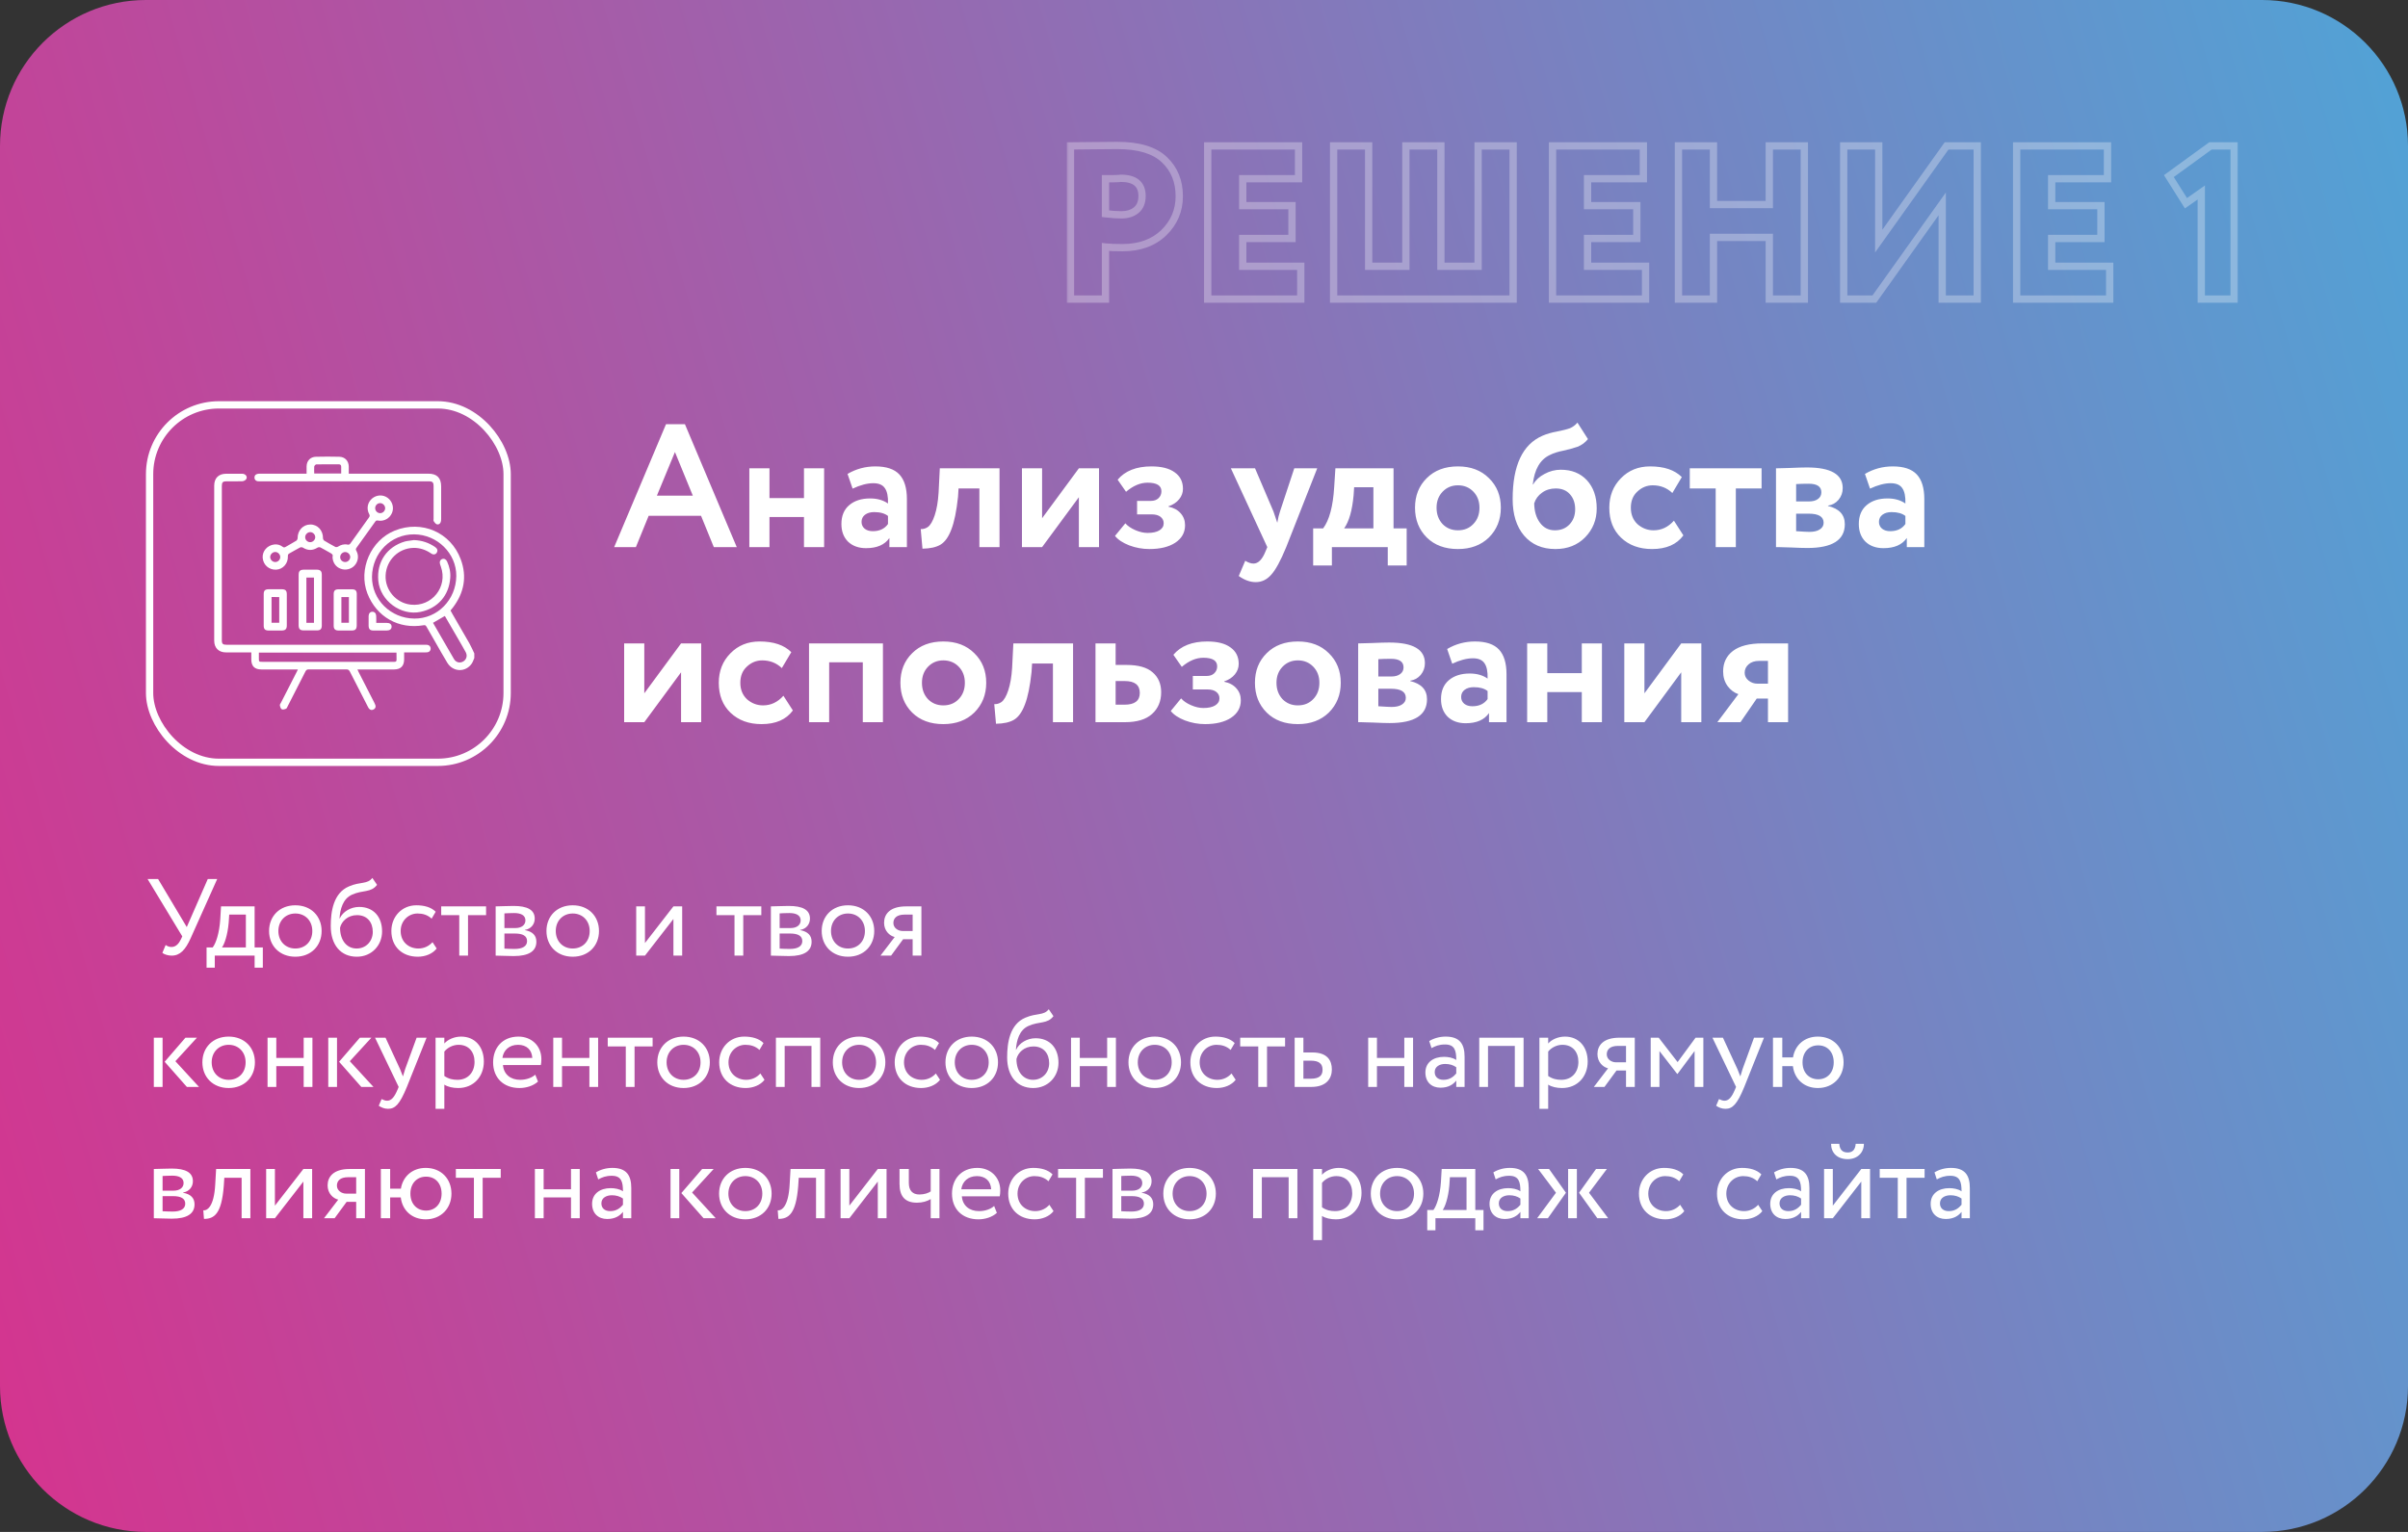 <?xml version="1.0" encoding="UTF-8"?> <svg xmlns="http://www.w3.org/2000/svg" width="330" height="210" viewBox="0 0 330 210" fill="none"><rect x="0" y="0" width="330" height="210" fill="#333333" stroke="none"/><path d="M0 20C0 8.954 8.954 0 20 0H310C321.046 0 330 8.954 330 20V190C330 201.046 321.046 210 310 210H20C8.954 210 0 201.046 0 190V20Z" fill="url(#paint0_linear_160_748)"></path><g opacity="0.3"><mask id="path-2-outside-1_160_748" maskUnits="userSpaceOnUse" x="146" y="19" width="161" height="23" fill="black"><rect fill="white" x="146" y="19" width="161" height="23"></rect><path d="M151.5 33.86V41H146.7V20C147.62 20 148.63 19.99 149.73 19.97C150.85 19.95 151.98 19.94 153.12 19.94C156.08 19.94 158.24 20.6 159.6 21.92C160.94 23.2 161.61 24.86 161.61 26.9C161.61 28.86 160.9 30.53 159.48 31.91C158.06 33.27 156.18 33.95 153.84 33.95C152.8 33.95 152.02 33.92 151.5 33.86ZM153.6 24.44C153.58 24.44 153.49 24.45 153.33 24.47C153.17 24.47 152.92 24.48 152.58 24.5C152.24 24.5 151.88 24.5 151.5 24.5V29.3C152.34 29.4 153.07 29.45 153.69 29.45C154.51 29.45 155.18 29.24 155.7 28.82C156.24 28.38 156.51 27.73 156.51 26.87C156.51 25.25 155.54 24.44 153.6 24.44ZM178.259 41H165.509V20H177.959V24.5H170.309V28.19H177.059V32.69H170.309V36.5H178.259V41ZM207.364 41H182.764V20H187.564V36.5H192.664V20H197.464V36.5H202.564V20H207.364V41ZM225.514 41H212.764V20H225.214V24.5H217.564V28.19H224.314V32.69H217.564V36.5H225.514V41ZM247.27 41H242.47V32.54H234.82V41H230.02V20H234.82V28.04H242.47V20H247.27V41ZM266.167 27.95L256.867 41H252.667V20H257.467V33.05L266.767 20H270.967V41H266.167V27.95ZM289.118 41H276.368V20H288.818V24.5H281.168V28.19H287.918V32.69H281.168V36.5H289.118V41ZM299.57 27.86L297.23 24.14L302.93 20H306.17V41H301.67V26.39L299.57 27.86Z"></path></mask><path d="M151.5 33.86L151.557 33.363L151 33.299V33.86H151.5ZM151.5 41V41.5H152V41H151.5ZM146.7 41H146.2V41.5H146.7V41ZM146.7 20V19.5H146.2V20H146.7ZM149.73 19.97L149.721 19.47L149.721 19.47L149.73 19.97ZM159.6 21.92L159.252 22.279L159.255 22.282L159.6 21.92ZM159.48 31.91L159.826 32.271L159.828 32.269L159.48 31.91ZM153.33 24.47V24.97H153.361L153.392 24.966L153.33 24.47ZM152.58 24.5V25H152.595L152.609 24.999L152.58 24.5ZM151.5 24.5V24H151V24.5H151.5ZM151.5 29.3H151V29.744L151.441 29.797L151.5 29.3ZM155.7 28.82L156.014 29.209L156.016 29.208L155.7 28.82ZM151.5 33.86H151V41H151.5H152V33.86H151.5ZM151.5 41V40.5H146.7V41V41.5H151.5V41ZM146.7 41H147.2V20H146.7H146.2V41H146.7ZM146.7 20V20.5C147.624 20.5 148.637 20.49 149.739 20.47L149.73 19.97L149.721 19.47C148.623 19.49 147.616 19.5 146.7 19.5V20ZM149.73 19.97L149.739 20.47C150.856 20.45 151.983 20.44 153.12 20.44V19.94V19.44C151.977 19.44 150.844 19.45 149.721 19.47L149.73 19.97ZM153.12 19.94V20.44C156.021 20.44 158.026 21.089 159.252 22.279L159.6 21.92L159.948 21.561C158.454 20.111 156.139 19.44 153.12 19.44V19.94ZM159.6 21.92L159.255 22.282C160.485 23.457 161.11 24.981 161.11 26.9H161.61H162.11C162.11 24.739 161.395 22.943 159.945 21.558L159.6 21.92ZM161.61 26.9H161.11C161.11 28.723 160.456 30.265 159.132 31.551L159.48 31.91L159.828 32.269C161.344 30.796 162.11 28.997 162.11 26.9H161.61ZM159.48 31.91L159.134 31.549C157.825 32.803 156.077 33.45 153.84 33.45V33.95V34.45C156.283 34.45 158.295 33.737 159.826 32.271L159.48 31.91ZM153.84 33.95V33.45C152.804 33.45 152.048 33.42 151.557 33.363L151.5 33.86L151.443 34.357C151.992 34.42 152.796 34.45 153.84 34.45V33.95ZM153.6 24.44V23.94C153.555 23.94 153.495 23.947 153.462 23.951C153.414 23.956 153.349 23.964 153.268 23.974L153.33 24.47L153.392 24.966C153.471 24.956 153.531 24.949 153.573 24.944C153.594 24.942 153.608 24.941 153.617 24.94C153.622 24.939 153.623 24.939 153.622 24.939C153.622 24.939 153.62 24.939 153.617 24.94C153.615 24.94 153.608 24.94 153.6 24.94V24.44ZM153.33 24.47V23.97C153.154 23.97 152.892 23.981 152.551 24.001L152.58 24.5L152.609 24.999C152.948 24.979 153.186 24.97 153.33 24.97V24.47ZM152.58 24.5V24C152.579 24 152.579 24 152.578 24C152.577 24 152.577 24 152.576 24C152.575 24 152.575 24 152.574 24C152.573 24 152.573 24 152.572 24C152.571 24 152.571 24 152.57 24C152.569 24 152.569 24 152.568 24C152.567 24 152.567 24 152.566 24C152.565 24 152.565 24 152.564 24C152.563 24 152.563 24 152.562 24C152.561 24 152.561 24 152.56 24C152.559 24 152.559 24 152.558 24C152.557 24 152.557 24 152.556 24C152.555 24 152.555 24 152.554 24C152.553 24 152.553 24 152.552 24C152.551 24 152.551 24 152.55 24C152.549 24 152.549 24 152.548 24C152.547 24 152.547 24 152.546 24C152.545 24 152.545 24 152.544 24C152.543 24 152.543 24 152.542 24C152.541 24 152.541 24 152.54 24C152.539 24 152.539 24 152.538 24C152.537 24 152.537 24 152.536 24C152.535 24 152.535 24 152.534 24C152.533 24 152.533 24 152.532 24C152.531 24 152.531 24 152.53 24C152.529 24 152.529 24 152.528 24C152.527 24 152.527 24 152.526 24C152.525 24 152.525 24 152.524 24C152.523 24 152.523 24 152.522 24C152.521 24 152.521 24 152.52 24C152.519 24 152.519 24 152.518 24C152.517 24 152.517 24 152.516 24C152.515 24 152.515 24 152.514 24C152.513 24 152.513 24 152.512 24C152.511 24 152.511 24 152.51 24C152.509 24 152.509 24 152.508 24C152.507 24 152.507 24 152.506 24C152.505 24 152.505 24 152.504 24C152.503 24 152.503 24 152.502 24C152.501 24 152.501 24 152.5 24C152.499 24 152.499 24 152.498 24C152.497 24 152.497 24 152.496 24C152.495 24 152.495 24 152.494 24C152.493 24 152.493 24 152.492 24C152.491 24 152.491 24 152.49 24C152.489 24 152.489 24 152.488 24C152.487 24 152.487 24 152.486 24C152.485 24 152.485 24 152.484 24C152.483 24 152.483 24 152.482 24C152.481 24 152.48 24 152.48 24C152.479 24 152.478 24 152.478 24C152.477 24 152.476 24 152.476 24C152.475 24 152.474 24 152.474 24C152.473 24 152.472 24 152.472 24C152.471 24 152.47 24 152.47 24C152.469 24 152.468 24 152.468 24C152.467 24 152.466 24 152.466 24C152.465 24 152.464 24 152.464 24C152.463 24 152.462 24 152.462 24C152.461 24 152.46 24 152.46 24C152.459 24 152.458 24 152.458 24C152.457 24 152.456 24 152.456 24C152.455 24 152.454 24 152.454 24C152.453 24 152.452 24 152.452 24C152.451 24 152.45 24 152.45 24C152.449 24 152.448 24 152.448 24C152.447 24 152.446 24 152.445 24C152.445 24 152.444 24 152.443 24C152.443 24 152.442 24 152.441 24C152.441 24 152.44 24 152.439 24C152.439 24 152.438 24 152.437 24C152.437 24 152.436 24 152.435 24C152.435 24 152.434 24 152.433 24C152.433 24 152.432 24 152.431 24C152.431 24 152.43 24 152.429 24C152.429 24 152.428 24 152.427 24C152.427 24 152.426 24 152.425 24C152.425 24 152.424 24 152.423 24C152.423 24 152.422 24 152.421 24C152.421 24 152.42 24 152.419 24C152.418 24 152.418 24 152.417 24C152.416 24 152.416 24 152.415 24C152.414 24 152.414 24 152.413 24C152.412 24 152.412 24 152.411 24C152.41 24 152.41 24 152.409 24C152.408 24 152.408 24 152.407 24C152.406 24 152.406 24 152.405 24C152.404 24 152.404 24 152.403 24C152.402 24 152.402 24 152.401 24C152.4 24 152.4 24 152.399 24C152.398 24 152.397 24 152.397 24C152.396 24 152.395 24 152.395 24C152.394 24 152.393 24 152.393 24C152.392 24 152.391 24 152.391 24C152.39 24 152.389 24 152.389 24C152.388 24 152.387 24 152.387 24C152.386 24 152.385 24 152.385 24C152.384 24 152.383 24 152.383 24C152.382 24 152.381 24 152.381 24C152.38 24 152.379 24 152.378 24C152.378 24 152.377 24 152.376 24C152.376 24 152.375 24 152.374 24C152.374 24 152.373 24 152.372 24C152.372 24 152.371 24 152.37 24C152.37 24 152.369 24 152.368 24C152.368 24 152.367 24 152.366 24C152.366 24 152.365 24 152.364 24C152.364 24 152.363 24 152.362 24C152.361 24 152.361 24 152.36 24C152.359 24 152.359 24 152.358 24C152.357 24 152.357 24 152.356 24C152.355 24 152.355 24 152.354 24C152.353 24 152.353 24 152.352 24C152.351 24 152.351 24 152.35 24C152.349 24 152.349 24 152.348 24C152.347 24 152.347 24 152.346 24C152.345 24 152.344 24 152.344 24C152.343 24 152.342 24 152.342 24C152.341 24 152.34 24 152.34 24C152.339 24 152.338 24 152.338 24C152.337 24 152.336 24 152.336 24C152.335 24 152.334 24 152.334 24C152.333 24 152.332 24 152.331 24C152.331 24 152.33 24 152.329 24C152.329 24 152.328 24 152.327 24C152.327 24 152.326 24 152.325 24C152.325 24 152.324 24 152.323 24C152.323 24 152.322 24 152.321 24C152.321 24 152.32 24 152.319 24C152.319 24 152.318 24 152.317 24C152.316 24 152.316 24 152.315 24C152.314 24 152.314 24 152.313 24C152.312 24 152.312 24 152.311 24C152.31 24 152.31 24 152.309 24C152.308 24 152.308 24 152.307 24C152.306 24 152.306 24 152.305 24C152.304 24 152.303 24 152.303 24C152.302 24 152.301 24 152.301 24C152.3 24 152.299 24 152.299 24C152.298 24 152.297 24 152.297 24C152.296 24 152.295 24 152.295 24C152.294 24 152.293 24 152.292 24C152.292 24 152.291 24 152.29 24C152.29 24 152.289 24 152.288 24C152.288 24 152.287 24 152.286 24C152.286 24 152.285 24 152.284 24C152.284 24 152.283 24 152.282 24C152.282 24 152.281 24 152.28 24C152.279 24 152.279 24 152.278 24C152.277 24 152.277 24 152.276 24C152.275 24 152.275 24 152.274 24C152.273 24 152.273 24 152.272 24C152.271 24 152.271 24 152.27 24C152.269 24 152.268 24 152.268 24C152.267 24 152.266 24 152.266 24C152.265 24 152.264 24 152.264 24C152.263 24 152.262 24 152.262 24C152.261 24 152.26 24 152.26 24C152.259 24 152.258 24 152.257 24C152.257 24 152.256 24 152.255 24C152.255 24 152.254 24 152.253 24C152.253 24 152.252 24 152.251 24C152.251 24 152.25 24 152.249 24C152.249 24 152.248 24 152.247 24C152.246 24 152.246 24 152.245 24C152.244 24 152.244 24 152.243 24C152.242 24 152.242 24 152.241 24C152.24 24 152.24 24 152.239 24C152.238 24 152.237 24 152.237 24C152.236 24 152.235 24 152.235 24C152.234 24 152.233 24 152.233 24C152.232 24 152.231 24 152.231 24C152.23 24 152.229 24 152.229 24C152.228 24 152.227 24 152.226 24C152.226 24 152.225 24 152.224 24C152.224 24 152.223 24 152.222 24C152.222 24 152.221 24 152.22 24C152.22 24 152.219 24 152.218 24C152.217 24 152.217 24 152.216 24C152.215 24 152.215 24 152.214 24C152.213 24 152.213 24 152.212 24C152.211 24 152.211 24 152.21 24C152.209 24 152.208 24 152.208 24C152.207 24 152.206 24 152.206 24C152.205 24 152.204 24 152.204 24C152.203 24 152.202 24 152.202 24C152.201 24 152.2 24 152.199 24C152.199 24 152.198 24 152.197 24C152.197 24 152.196 24 152.195 24C152.195 24 152.194 24 152.193 24C152.193 24 152.192 24 152.191 24C152.19 24 152.19 24 152.189 24C152.188 24 152.188 24 152.187 24C152.186 24 152.186 24 152.185 24C152.184 24 152.184 24 152.183 24C152.182 24 152.181 24 152.181 24C152.18 24 152.179 24 152.179 24C152.178 24 152.177 24 152.177 24C152.176 24 152.175 24 152.174 24C152.174 24 152.173 24 152.172 24C152.172 24 152.171 24 152.17 24C152.17 24 152.169 24 152.168 24C152.168 24 152.167 24 152.166 24C152.165 24 152.165 24 152.164 24C152.163 24 152.163 24 152.162 24C152.161 24 152.161 24 152.16 24C152.159 24 152.159 24 152.158 24C152.157 24 152.156 24 152.156 24C152.155 24 152.154 24 152.154 24C152.153 24 152.152 24 152.152 24C152.151 24 152.15 24 152.149 24C152.149 24 152.148 24 152.147 24C152.147 24 152.146 24 152.145 24C152.145 24 152.144 24 152.143 24C152.142 24 152.142 24 152.141 24C152.14 24 152.14 24 152.139 24C152.138 24 152.138 24 152.137 24C152.136 24 152.136 24 152.135 24C152.134 24 152.133 24 152.133 24C152.132 24 152.131 24 152.131 24C152.13 24 152.129 24 152.129 24C152.128 24 152.127 24 152.126 24C152.126 24 152.125 24 152.124 24C152.124 24 152.123 24 152.122 24C152.122 24 152.121 24 152.12 24C152.119 24 152.119 24 152.118 24C152.117 24 152.117 24 152.116 24C152.115 24 152.115 24 152.114 24C152.113 24 152.112 24 152.112 24C152.111 24 152.11 24 152.11 24C152.109 24 152.108 24 152.108 24C152.107 24 152.106 24 152.105 24C152.105 24 152.104 24 152.103 24C152.103 24 152.102 24 152.101 24C152.101 24 152.1 24 152.099 24C152.098 24 152.098 24 152.097 24C152.096 24 152.096 24 152.095 24C152.094 24 152.094 24 152.093 24C152.092 24 152.091 24 152.091 24C152.09 24 152.089 24 152.089 24C152.088 24 152.087 24 152.087 24C152.086 24 152.085 24 152.084 24C152.084 24 152.083 24 152.082 24C152.082 24 152.081 24 152.08 24C152.08 24 152.079 24 152.078 24C152.077 24 152.077 24 152.076 24C152.075 24 152.075 24 152.074 24C152.073 24 152.073 24 152.072 24C152.071 24 152.07 24 152.07 24C152.069 24 152.068 24 152.068 24C152.067 24 152.066 24 152.066 24C152.065 24 152.064 24 152.063 24C152.063 24 152.062 24 152.061 24C152.061 24 152.06 24 152.059 24C152.059 24 152.058 24 152.057 24C152.056 24 152.056 24 152.055 24C152.054 24 152.054 24 152.053 24C152.052 24 152.051 24 152.051 24C152.05 24 152.049 24 152.049 24C152.048 24 152.047 24 152.047 24C152.046 24 152.045 24 152.044 24C152.044 24 152.043 24 152.042 24C152.042 24 152.041 24 152.04 24C152.04 24 152.039 24 152.038 24C152.037 24 152.037 24 152.036 24C152.035 24 152.035 24 152.034 24C152.033 24 152.032 24 152.032 24C152.031 24 152.03 24 152.03 24C152.029 24 152.028 24 152.028 24C152.027 24 152.026 24 152.025 24C152.025 24 152.024 24 152.023 24C152.023 24 152.022 24 152.021 24C152.02 24 152.02 24 152.019 24C152.018 24 152.018 24 152.017 24C152.016 24 152.016 24 152.015 24C152.014 24 152.013 24 152.013 24C152.012 24 152.011 24 152.011 24C152.01 24 152.009 24 152.008 24C152.008 24 152.007 24 152.006 24C152.006 24 152.005 24 152.004 24C152.004 24 152.003 24 152.002 24C152.001 24 152.001 24 152 24C151.999 24 151.999 24 151.998 24C151.997 24 151.996 24 151.996 24C151.995 24 151.994 24 151.994 24C151.993 24 151.992 24 151.992 24C151.991 24 151.99 24 151.989 24C151.989 24 151.988 24 151.987 24C151.987 24 151.986 24 151.985 24C151.984 24 151.984 24 151.983 24C151.982 24 151.982 24 151.981 24C151.98 24 151.979 24 151.979 24C151.978 24 151.977 24 151.977 24C151.976 24 151.975 24 151.975 24C151.974 24 151.973 24 151.972 24C151.972 24 151.971 24 151.97 24C151.97 24 151.969 24 151.968 24C151.967 24 151.967 24 151.966 24C151.965 24 151.965 24 151.964 24C151.963 24 151.962 24 151.962 24C151.961 24 151.96 24 151.96 24C151.959 24 151.958 24 151.957 24C151.957 24 151.956 24 151.955 24C151.955 24 151.954 24 151.953 24C151.953 24 151.952 24 151.951 24C151.95 24 151.95 24 151.949 24C151.948 24 151.948 24 151.947 24C151.946 24 151.945 24 151.945 24C151.944 24 151.943 24 151.943 24C151.942 24 151.941 24 151.94 24C151.94 24 151.939 24 151.938 24C151.938 24 151.937 24 151.936 24C151.935 24 151.935 24 151.934 24C151.933 24 151.933 24 151.932 24C151.931 24 151.93 24 151.93 24C151.929 24 151.928 24 151.928 24C151.927 24 151.926 24 151.925 24C151.925 24 151.924 24 151.923 24C151.923 24 151.922 24 151.921 24C151.92 24 151.92 24 151.919 24C151.918 24 151.918 24 151.917 24C151.916 24 151.915 24 151.915 24C151.914 24 151.913 24 151.913 24C151.912 24 151.911 24 151.911 24C151.91 24 151.909 24 151.908 24C151.908 24 151.907 24 151.906 24C151.906 24 151.905 24 151.904 24C151.903 24 151.903 24 151.902 24C151.901 24 151.901 24 151.9 24C151.899 24 151.898 24 151.898 24C151.897 24 151.896 24 151.896 24C151.895 24 151.894 24 151.893 24C151.893 24 151.892 24 151.891 24C151.891 24 151.89 24 151.889 24C151.888 24 151.888 24 151.887 24C151.886 24 151.886 24 151.885 24C151.884 24 151.883 24 151.883 24C151.882 24 151.881 24 151.88 24C151.88 24 151.879 24 151.878 24C151.878 24 151.877 24 151.876 24C151.875 24 151.875 24 151.874 24C151.873 24 151.873 24 151.872 24C151.871 24 151.87 24 151.87 24C151.869 24 151.868 24 151.868 24C151.867 24 151.866 24 151.865 24C151.865 24 151.864 24 151.863 24C151.863 24 151.862 24 151.861 24C151.86 24 151.86 24 151.859 24C151.858 24 151.858 24 151.857 24C151.856 24 151.855 24 151.855 24C151.854 24 151.853 24 151.853 24C151.852 24 151.851 24 151.85 24C151.85 24 151.849 24 151.848 24C151.848 24 151.847 24 151.846 24C151.845 24 151.845 24 151.844 24C151.843 24 151.842 24 151.842 24C151.841 24 151.84 24 151.84 24C151.839 24 151.838 24 151.837 24C151.837 24 151.836 24 151.835 24C151.835 24 151.834 24 151.833 24C151.832 24 151.832 24 151.831 24C151.83 24 151.83 24 151.829 24C151.828 24 151.827 24 151.827 24C151.826 24 151.825 24 151.825 24C151.824 24 151.823 24 151.822 24C151.822 24 151.821 24 151.82 24C151.819 24 151.819 24 151.818 24C151.817 24 151.817 24 151.816 24C151.815 24 151.814 24 151.814 24C151.813 24 151.812 24 151.812 24C151.811 24 151.81 24 151.809 24C151.809 24 151.808 24 151.807 24C151.807 24 151.806 24 151.805 24C151.804 24 151.804 24 151.803 24C151.802 24 151.801 24 151.801 24C151.8 24 151.799 24 151.799 24C151.798 24 151.797 24 151.796 24C151.796 24 151.795 24 151.794 24C151.794 24 151.793 24 151.792 24C151.791 24 151.791 24 151.79 24C151.789 24 151.788 24 151.788 24C151.787 24 151.786 24 151.786 24C151.785 24 151.784 24 151.783 24C151.783 24 151.782 24 151.781 24C151.781 24 151.78 24 151.779 24C151.778 24 151.778 24 151.777 24C151.776 24 151.775 24 151.775 24C151.774 24 151.773 24 151.773 24C151.772 24 151.771 24 151.77 24C151.77 24 151.769 24 151.768 24C151.768 24 151.767 24 151.766 24C151.765 24 151.765 24 151.764 24C151.763 24 151.762 24 151.762 24C151.761 24 151.76 24 151.76 24C151.759 24 151.758 24 151.757 24C151.757 24 151.756 24 151.755 24C151.754 24 151.754 24 151.753 24C151.752 24 151.752 24 151.751 24C151.75 24 151.749 24 151.749 24C151.748 24 151.747 24 151.747 24C151.746 24 151.745 24 151.744 24C151.744 24 151.743 24 151.742 24C151.741 24 151.741 24 151.74 24C151.739 24 151.739 24 151.738 24C151.737 24 151.736 24 151.736 24C151.735 24 151.734 24 151.733 24C151.733 24 151.732 24 151.731 24C151.731 24 151.73 24 151.729 24C151.728 24 151.728 24 151.727 24C151.726 24 151.725 24 151.725 24C151.724 24 151.723 24 151.723 24C151.722 24 151.721 24 151.72 24C151.72 24 151.719 24 151.718 24C151.717 24 151.717 24 151.716 24C151.715 24 151.715 24 151.714 24C151.713 24 151.712 24 151.712 24C151.711 24 151.71 24 151.709 24C151.709 24 151.708 24 151.707 24C151.707 24 151.706 24 151.705 24C151.704 24 151.704 24 151.703 24C151.702 24 151.701 24 151.701 24C151.7 24 151.699 24 151.699 24C151.698 24 151.697 24 151.696 24C151.696 24 151.695 24 151.694 24C151.693 24 151.693 24 151.692 24C151.691 24 151.691 24 151.69 24C151.689 24 151.688 24 151.688 24C151.687 24 151.686 24 151.685 24C151.685 24 151.684 24 151.683 24C151.682 24 151.682 24 151.681 24C151.68 24 151.68 24 151.679 24C151.678 24 151.677 24 151.677 24C151.676 24 151.675 24 151.674 24C151.674 24 151.673 24 151.672 24C151.672 24 151.671 24 151.67 24C151.669 24 151.669 24 151.668 24C151.667 24 151.666 24 151.666 24C151.665 24 151.664 24 151.664 24C151.663 24 151.662 24 151.661 24C151.661 24 151.66 24 151.659 24C151.658 24 151.658 24 151.657 24C151.656 24 151.655 24 151.655 24C151.654 24 151.653 24 151.653 24C151.652 24 151.651 24 151.65 24C151.65 24 151.649 24 151.648 24C151.647 24 151.647 24 151.646 24C151.645 24 151.644 24 151.644 24C151.643 24 151.642 24 151.642 24C151.641 24 151.64 24 151.639 24C151.639 24 151.638 24 151.637 24C151.636 24 151.636 24 151.635 24C151.634 24 151.634 24 151.633 24C151.632 24 151.631 24 151.631 24C151.63 24 151.629 24 151.628 24C151.628 24 151.627 24 151.626 24C151.625 24 151.625 24 151.624 24C151.623 24 151.623 24 151.622 24C151.621 24 151.62 24 151.62 24C151.619 24 151.618 24 151.617 24C151.617 24 151.616 24 151.615 24C151.614 24 151.614 24 151.613 24C151.612 24 151.611 24 151.611 24C151.61 24 151.609 24 151.609 24C151.608 24 151.607 24 151.606 24C151.606 24 151.605 24 151.604 24C151.603 24 151.603 24 151.602 24C151.601 24 151.6 24 151.6 24C151.599 24 151.598 24 151.598 24C151.597 24 151.596 24 151.595 24C151.595 24 151.594 24 151.593 24C151.592 24 151.592 24 151.591 24C151.59 24 151.589 24 151.589 24C151.588 24 151.587 24 151.586 24C151.586 24 151.585 24 151.584 24C151.584 24 151.583 24 151.582 24C151.581 24 151.581 24 151.58 24C151.579 24 151.578 24 151.578 24C151.577 24 151.576 24 151.575 24C151.575 24 151.574 24 151.573 24C151.572 24 151.572 24 151.571 24C151.57 24 151.57 24 151.569 24C151.568 24 151.567 24 151.567 24C151.566 24 151.565 24 151.564 24C151.564 24 151.563 24 151.562 24C151.561 24 151.561 24 151.56 24C151.559 24 151.558 24 151.558 24C151.557 24 151.556 24 151.556 24C151.555 24 151.554 24 151.553 24C151.553 24 151.552 24 151.551 24C151.55 24 151.55 24 151.549 24C151.548 24 151.547 24 151.547 24C151.546 24 151.545 24 151.544 24C151.544 24 151.543 24 151.542 24C151.541 24 151.541 24 151.54 24C151.539 24 151.539 24 151.538 24C151.537 24 151.536 24 151.536 24C151.535 24 151.534 24 151.533 24C151.533 24 151.532 24 151.531 24C151.53 24 151.53 24 151.529 24C151.528 24 151.527 24 151.527 24C151.526 24 151.525 24 151.524 24C151.524 24 151.523 24 151.522 24C151.522 24 151.521 24 151.52 24C151.519 24 151.519 24 151.518 24C151.517 24 151.516 24 151.516 24C151.515 24 151.514 24 151.513 24C151.513 24 151.512 24 151.511 24C151.51 24 151.51 24 151.509 24C151.508 24 151.507 24 151.507 24C151.506 24 151.505 24 151.504 24C151.504 24 151.503 24 151.502 24C151.501 24 151.501 24 151.5 24V24.5V25C151.501 25 151.501 25 151.502 25C151.503 25 151.504 25 151.504 25C151.505 25 151.506 25 151.507 25C151.507 25 151.508 25 151.509 25C151.51 25 151.51 25 151.511 25C151.512 25 151.513 25 151.513 25C151.514 25 151.515 25 151.516 25C151.516 25 151.517 25 151.518 25C151.519 25 151.519 25 151.52 25C151.521 25 151.522 25 151.522 25C151.523 25 151.524 25 151.524 25C151.525 25 151.526 25 151.527 25C151.527 25 151.528 25 151.529 25C151.53 25 151.53 25 151.531 25C151.532 25 151.533 25 151.533 25C151.534 25 151.535 25 151.536 25C151.536 25 151.537 25 151.538 25C151.539 25 151.539 25 151.54 25C151.541 25 151.541 25 151.542 25C151.543 25 151.544 25 151.544 25C151.545 25 151.546 25 151.547 25C151.547 25 151.548 25 151.549 25C151.55 25 151.55 25 151.551 25C151.552 25 151.553 25 151.553 25C151.554 25 151.555 25 151.556 25C151.556 25 151.557 25 151.558 25C151.558 25 151.559 25 151.56 25C151.561 25 151.561 25 151.562 25C151.563 25 151.564 25 151.564 25C151.565 25 151.566 25 151.567 25C151.567 25 151.568 25 151.569 25C151.57 25 151.57 25 151.571 25C151.572 25 151.572 25 151.573 25C151.574 25 151.575 25 151.575 25C151.576 25 151.577 25 151.578 25C151.578 25 151.579 25 151.58 25C151.581 25 151.581 25 151.582 25C151.583 25 151.584 25 151.584 25C151.585 25 151.586 25 151.586 25C151.587 25 151.588 25 151.589 25C151.589 25 151.59 25 151.591 25C151.592 25 151.592 25 151.593 25C151.594 25 151.595 25 151.595 25C151.596 25 151.597 25 151.598 25C151.598 25 151.599 25 151.6 25C151.6 25 151.601 25 151.602 25C151.603 25 151.603 25 151.604 25C151.605 25 151.606 25 151.606 25C151.607 25 151.608 25 151.609 25C151.609 25 151.61 25 151.611 25C151.611 25 151.612 25 151.613 25C151.614 25 151.614 25 151.615 25C151.616 25 151.617 25 151.617 25C151.618 25 151.619 25 151.62 25C151.62 25 151.621 25 151.622 25C151.623 25 151.623 25 151.624 25C151.625 25 151.625 25 151.626 25C151.627 25 151.628 25 151.628 25C151.629 25 151.63 25 151.631 25C151.631 25 151.632 25 151.633 25C151.634 25 151.634 25 151.635 25C151.636 25 151.636 25 151.637 25C151.638 25 151.639 25 151.639 25C151.64 25 151.641 25 151.642 25C151.642 25 151.643 25 151.644 25C151.644 25 151.645 25 151.646 25C151.647 25 151.647 25 151.648 25C151.649 25 151.65 25 151.65 25C151.651 25 151.652 25 151.653 25C151.653 25 151.654 25 151.655 25C151.655 25 151.656 25 151.657 25C151.658 25 151.658 25 151.659 25C151.66 25 151.661 25 151.661 25C151.662 25 151.663 25 151.664 25C151.664 25 151.665 25 151.666 25C151.666 25 151.667 25 151.668 25C151.669 25 151.669 25 151.67 25C151.671 25 151.672 25 151.672 25C151.673 25 151.674 25 151.674 25C151.675 25 151.676 25 151.677 25C151.677 25 151.678 25 151.679 25C151.68 25 151.68 25 151.681 25C151.682 25 151.682 25 151.683 25C151.684 25 151.685 25 151.685 25C151.686 25 151.687 25 151.688 25C151.688 25 151.689 25 151.69 25C151.691 25 151.691 25 151.692 25C151.693 25 151.693 25 151.694 25C151.695 25 151.696 25 151.696 25C151.697 25 151.698 25 151.699 25C151.699 25 151.7 25 151.701 25C151.701 25 151.702 25 151.703 25C151.704 25 151.704 25 151.705 25C151.706 25 151.707 25 151.707 25C151.708 25 151.709 25 151.709 25C151.71 25 151.711 25 151.712 25C151.712 25 151.713 25 151.714 25C151.715 25 151.715 25 151.716 25C151.717 25 151.717 25 151.718 25C151.719 25 151.72 25 151.72 25C151.721 25 151.722 25 151.723 25C151.723 25 151.724 25 151.725 25C151.725 25 151.726 25 151.727 25C151.728 25 151.728 25 151.729 25C151.73 25 151.731 25 151.731 25C151.732 25 151.733 25 151.733 25C151.734 25 151.735 25 151.736 25C151.736 25 151.737 25 151.738 25C151.739 25 151.739 25 151.74 25C151.741 25 151.741 25 151.742 25C151.743 25 151.744 25 151.744 25C151.745 25 151.746 25 151.747 25C151.747 25 151.748 25 151.749 25C151.749 25 151.75 25 151.751 25C151.752 25 151.752 25 151.753 25C151.754 25 151.754 25 151.755 25C151.756 25 151.757 25 151.757 25C151.758 25 151.759 25 151.76 25C151.76 25 151.761 25 151.762 25C151.762 25 151.763 25 151.764 25C151.765 25 151.765 25 151.766 25C151.767 25 151.768 25 151.768 25C151.769 25 151.77 25 151.77 25C151.771 25 151.772 25 151.773 25C151.773 25 151.774 25 151.775 25C151.775 25 151.776 25 151.777 25C151.778 25 151.778 25 151.779 25C151.78 25 151.781 25 151.781 25C151.782 25 151.783 25 151.783 25C151.784 25 151.785 25 151.786 25C151.786 25 151.787 25 151.788 25C151.788 25 151.789 25 151.79 25C151.791 25 151.791 25 151.792 25C151.793 25 151.794 25 151.794 25C151.795 25 151.796 25 151.796 25C151.797 25 151.798 25 151.799 25C151.799 25 151.8 25 151.801 25C151.801 25 151.802 25 151.803 25C151.804 25 151.804 25 151.805 25C151.806 25 151.807 25 151.807 25C151.808 25 151.809 25 151.809 25C151.81 25 151.811 25 151.812 25C151.812 25 151.813 25 151.814 25C151.814 25 151.815 25 151.816 25C151.817 25 151.817 25 151.818 25C151.819 25 151.819 25 151.82 25C151.821 25 151.822 25 151.822 25C151.823 25 151.824 25 151.825 25C151.825 25 151.826 25 151.827 25C151.827 25 151.828 25 151.829 25C151.83 25 151.83 25 151.831 25C151.832 25 151.832 25 151.833 25C151.834 25 151.835 25 151.835 25C151.836 25 151.837 25 151.837 25C151.838 25 151.839 25 151.84 25C151.84 25 151.841 25 151.842 25C151.842 25 151.843 25 151.844 25C151.845 25 151.845 25 151.846 25C151.847 25 151.848 25 151.848 25C151.849 25 151.85 25 151.85 25C151.851 25 151.852 25 151.853 25C151.853 25 151.854 25 151.855 25C151.855 25 151.856 25 151.857 25C151.858 25 151.858 25 151.859 25C151.86 25 151.86 25 151.861 25C151.862 25 151.863 25 151.863 25C151.864 25 151.865 25 151.865 25C151.866 25 151.867 25 151.868 25C151.868 25 151.869 25 151.87 25C151.87 25 151.871 25 151.872 25C151.873 25 151.873 25 151.874 25C151.875 25 151.875 25 151.876 25C151.877 25 151.878 25 151.878 25C151.879 25 151.88 25 151.88 25C151.881 25 151.882 25 151.883 25C151.883 25 151.884 25 151.885 25C151.886 25 151.886 25 151.887 25C151.888 25 151.888 25 151.889 25C151.89 25 151.891 25 151.891 25C151.892 25 151.893 25 151.893 25C151.894 25 151.895 25 151.896 25C151.896 25 151.897 25 151.898 25C151.898 25 151.899 25 151.9 25C151.901 25 151.901 25 151.902 25C151.903 25 151.903 25 151.904 25C151.905 25 151.906 25 151.906 25C151.907 25 151.908 25 151.908 25C151.909 25 151.91 25 151.911 25C151.911 25 151.912 25 151.913 25C151.913 25 151.914 25 151.915 25C151.915 25 151.916 25 151.917 25C151.918 25 151.918 25 151.919 25C151.92 25 151.92 25 151.921 25C151.922 25 151.923 25 151.923 25C151.924 25 151.925 25 151.925 25C151.926 25 151.927 25 151.928 25C151.928 25 151.929 25 151.93 25C151.93 25 151.931 25 151.932 25C151.933 25 151.933 25 151.934 25C151.935 25 151.935 25 151.936 25C151.937 25 151.938 25 151.938 25C151.939 25 151.94 25 151.94 25C151.941 25 151.942 25 151.943 25C151.943 25 151.944 25 151.945 25C151.945 25 151.946 25 151.947 25C151.948 25 151.948 25 151.949 25C151.95 25 151.95 25 151.951 25C151.952 25 151.953 25 151.953 25C151.954 25 151.955 25 151.955 25C151.956 25 151.957 25 151.957 25C151.958 25 151.959 25 151.96 25C151.96 25 151.961 25 151.962 25C151.962 25 151.963 25 151.964 25C151.965 25 151.965 25 151.966 25C151.967 25 151.967 25 151.968 25C151.969 25 151.97 25 151.97 25C151.971 25 151.972 25 151.972 25C151.973 25 151.974 25 151.975 25C151.975 25 151.976 25 151.977 25C151.977 25 151.978 25 151.979 25C151.979 25 151.98 25 151.981 25C151.982 25 151.982 25 151.983 25C151.984 25 151.984 25 151.985 25C151.986 25 151.987 25 151.987 25C151.988 25 151.989 25 151.989 25C151.99 25 151.991 25 151.992 25C151.992 25 151.993 25 151.994 25C151.994 25 151.995 25 151.996 25C151.996 25 151.997 25 151.998 25C151.999 25 151.999 25 152 25C152.001 25 152.001 25 152.002 25C152.003 25 152.004 25 152.004 25C152.005 25 152.006 25 152.006 25C152.007 25 152.008 25 152.008 25C152.009 25 152.01 25 152.011 25C152.011 25 152.012 25 152.013 25C152.013 25 152.014 25 152.015 25C152.016 25 152.016 25 152.017 25C152.018 25 152.018 25 152.019 25C152.02 25 152.02 25 152.021 25C152.022 25 152.023 25 152.023 25C152.024 25 152.025 25 152.025 25C152.026 25 152.027 25 152.028 25C152.028 25 152.029 25 152.03 25C152.03 25 152.031 25 152.032 25C152.032 25 152.033 25 152.034 25C152.035 25 152.035 25 152.036 25C152.037 25 152.037 25 152.038 25C152.039 25 152.04 25 152.04 25C152.041 25 152.042 25 152.042 25C152.043 25 152.044 25 152.044 25C152.045 25 152.046 25 152.047 25C152.047 25 152.048 25 152.049 25C152.049 25 152.05 25 152.051 25C152.051 25 152.052 25 152.053 25C152.054 25 152.054 25 152.055 25C152.056 25 152.056 25 152.057 25C152.058 25 152.059 25 152.059 25C152.06 25 152.061 25 152.061 25C152.062 25 152.063 25 152.063 25C152.064 25 152.065 25 152.066 25C152.066 25 152.067 25 152.068 25C152.068 25 152.069 25 152.07 25C152.07 25 152.071 25 152.072 25C152.073 25 152.073 25 152.074 25C152.075 25 152.075 25 152.076 25C152.077 25 152.077 25 152.078 25C152.079 25 152.08 25 152.08 25C152.081 25 152.082 25 152.082 25C152.083 25 152.084 25 152.084 25C152.085 25 152.086 25 152.087 25C152.087 25 152.088 25 152.089 25C152.089 25 152.09 25 152.091 25C152.091 25 152.092 25 152.093 25C152.094 25 152.094 25 152.095 25C152.096 25 152.096 25 152.097 25C152.098 25 152.098 25 152.099 25C152.1 25 152.101 25 152.101 25C152.102 25 152.103 25 152.103 25C152.104 25 152.105 25 152.105 25C152.106 25 152.107 25 152.108 25C152.108 25 152.109 25 152.11 25C152.11 25 152.111 25 152.112 25C152.112 25 152.113 25 152.114 25C152.115 25 152.115 25 152.116 25C152.117 25 152.117 25 152.118 25C152.119 25 152.119 25 152.12 25C152.121 25 152.122 25 152.122 25C152.123 25 152.124 25 152.124 25C152.125 25 152.126 25 152.126 25C152.127 25 152.128 25 152.129 25C152.129 25 152.13 25 152.131 25C152.131 25 152.132 25 152.133 25C152.133 25 152.134 25 152.135 25C152.136 25 152.136 25 152.137 25C152.138 25 152.138 25 152.139 25C152.14 25 152.14 25 152.141 25C152.142 25 152.142 25 152.143 25C152.144 25 152.145 25 152.145 25C152.146 25 152.147 25 152.147 25C152.148 25 152.149 25 152.149 25C152.15 25 152.151 25 152.152 25C152.152 25 152.153 25 152.154 25C152.154 25 152.155 25 152.156 25C152.156 25 152.157 25 152.158 25C152.159 25 152.159 25 152.16 25C152.161 25 152.161 25 152.162 25C152.163 25 152.163 25 152.164 25C152.165 25 152.165 25 152.166 25C152.167 25 152.168 25 152.168 25C152.169 25 152.17 25 152.17 25C152.171 25 152.172 25 152.172 25C152.173 25 152.174 25 152.174 25C152.175 25 152.176 25 152.177 25C152.177 25 152.178 25 152.179 25C152.179 25 152.18 25 152.181 25C152.181 25 152.182 25 152.183 25C152.184 25 152.184 25 152.185 25C152.186 25 152.186 25 152.187 25C152.188 25 152.188 25 152.189 25C152.19 25 152.19 25 152.191 25C152.192 25 152.193 25 152.193 25C152.194 25 152.195 25 152.195 25C152.196 25 152.197 25 152.197 25C152.198 25 152.199 25 152.199 25C152.2 25 152.201 25 152.202 25C152.202 25 152.203 25 152.204 25C152.204 25 152.205 25 152.206 25C152.206 25 152.207 25 152.208 25C152.208 25 152.209 25 152.21 25C152.211 25 152.211 25 152.212 25C152.213 25 152.213 25 152.214 25C152.215 25 152.215 25 152.216 25C152.217 25 152.217 25 152.218 25C152.219 25 152.22 25 152.22 25C152.221 25 152.222 25 152.222 25C152.223 25 152.224 25 152.224 25C152.225 25 152.226 25 152.226 25C152.227 25 152.228 25 152.229 25C152.229 25 152.23 25 152.231 25C152.231 25 152.232 25 152.233 25C152.233 25 152.234 25 152.235 25C152.235 25 152.236 25 152.237 25C152.237 25 152.238 25 152.239 25C152.24 25 152.24 25 152.241 25C152.242 25 152.242 25 152.243 25C152.244 25 152.244 25 152.245 25C152.246 25 152.246 25 152.247 25C152.248 25 152.249 25 152.249 25C152.25 25 152.251 25 152.251 25C152.252 25 152.253 25 152.253 25C152.254 25 152.255 25 152.255 25C152.256 25 152.257 25 152.257 25C152.258 25 152.259 25 152.26 25C152.26 25 152.261 25 152.262 25C152.262 25 152.263 25 152.264 25C152.264 25 152.265 25 152.266 25C152.266 25 152.267 25 152.268 25C152.268 25 152.269 25 152.27 25C152.271 25 152.271 25 152.272 25C152.273 25 152.273 25 152.274 25C152.275 25 152.275 25 152.276 25C152.277 25 152.277 25 152.278 25C152.279 25 152.279 25 152.28 25C152.281 25 152.282 25 152.282 25C152.283 25 152.284 25 152.284 25C152.285 25 152.286 25 152.286 25C152.287 25 152.288 25 152.288 25C152.289 25 152.29 25 152.29 25C152.291 25 152.292 25 152.292 25C152.293 25 152.294 25 152.295 25C152.295 25 152.296 25 152.297 25C152.297 25 152.298 25 152.299 25C152.299 25 152.3 25 152.301 25C152.301 25 152.302 25 152.303 25C152.303 25 152.304 25 152.305 25C152.306 25 152.306 25 152.307 25C152.308 25 152.308 25 152.309 25C152.31 25 152.31 25 152.311 25C152.312 25 152.312 25 152.313 25C152.314 25 152.314 25 152.315 25C152.316 25 152.316 25 152.317 25C152.318 25 152.319 25 152.319 25C152.32 25 152.321 25 152.321 25C152.322 25 152.323 25 152.323 25C152.324 25 152.325 25 152.325 25C152.326 25 152.327 25 152.327 25C152.328 25 152.329 25 152.329 25C152.33 25 152.331 25 152.331 25C152.332 25 152.333 25 152.334 25C152.334 25 152.335 25 152.336 25C152.336 25 152.337 25 152.338 25C152.338 25 152.339 25 152.34 25C152.34 25 152.341 25 152.342 25C152.342 25 152.343 25 152.344 25C152.344 25 152.345 25 152.346 25C152.347 25 152.347 25 152.348 25C152.349 25 152.349 25 152.35 25C152.351 25 152.351 25 152.352 25C152.353 25 152.353 25 152.354 25C152.355 25 152.355 25 152.356 25C152.357 25 152.357 25 152.358 25C152.359 25 152.359 25 152.36 25C152.361 25 152.361 25 152.362 25C152.363 25 152.364 25 152.364 25C152.365 25 152.366 25 152.366 25C152.367 25 152.368 25 152.368 25C152.369 25 152.37 25 152.37 25C152.371 25 152.372 25 152.372 25C152.373 25 152.374 25 152.374 25C152.375 25 152.376 25 152.376 25C152.377 25 152.378 25 152.378 25C152.379 25 152.38 25 152.381 25C152.381 25 152.382 25 152.383 25C152.383 25 152.384 25 152.385 25C152.385 25 152.386 25 152.387 25C152.387 25 152.388 25 152.389 25C152.389 25 152.39 25 152.391 25C152.391 25 152.392 25 152.393 25C152.393 25 152.394 25 152.395 25C152.395 25 152.396 25 152.397 25C152.397 25 152.398 25 152.399 25C152.4 25 152.4 25 152.401 25C152.402 25 152.402 25 152.403 25C152.404 25 152.404 25 152.405 25C152.406 25 152.406 25 152.407 25C152.408 25 152.408 25 152.409 25C152.41 25 152.41 25 152.411 25C152.412 25 152.412 25 152.413 25C152.414 25 152.414 25 152.415 25C152.416 25 152.416 25 152.417 25C152.418 25 152.418 25 152.419 25C152.42 25 152.421 25 152.421 25C152.422 25 152.423 25 152.423 25C152.424 25 152.425 25 152.425 25C152.426 25 152.427 25 152.427 25C152.428 25 152.429 25 152.429 25C152.43 25 152.431 25 152.431 25C152.432 25 152.433 25 152.433 25C152.434 25 152.435 25 152.435 25C152.436 25 152.437 25 152.437 25C152.438 25 152.439 25 152.439 25C152.44 25 152.441 25 152.441 25C152.442 25 152.443 25 152.443 25C152.444 25 152.445 25 152.445 25C152.446 25 152.447 25 152.448 25C152.448 25 152.449 25 152.45 25C152.45 25 152.451 25 152.452 25C152.452 25 152.453 25 152.454 25C152.454 25 152.455 25 152.456 25C152.456 25 152.457 25 152.458 25C152.458 25 152.459 25 152.46 25C152.46 25 152.461 25 152.462 25C152.462 25 152.463 25 152.464 25C152.464 25 152.465 25 152.466 25C152.466 25 152.467 25 152.468 25C152.468 25 152.469 25 152.47 25C152.47 25 152.471 25 152.472 25C152.472 25 152.473 25 152.474 25C152.474 25 152.475 25 152.476 25C152.476 25 152.477 25 152.478 25C152.478 25 152.479 25 152.48 25C152.48 25 152.481 25 152.482 25C152.483 25 152.483 25 152.484 25C152.485 25 152.485 25 152.486 25C152.487 25 152.487 25 152.488 25C152.489 25 152.489 25 152.49 25C152.491 25 152.491 25 152.492 25C152.493 25 152.493 25 152.494 25C152.495 25 152.495 25 152.496 25C152.497 25 152.497 25 152.498 25C152.499 25 152.499 25 152.5 25C152.501 25 152.501 25 152.502 25C152.503 25 152.503 25 152.504 25C152.505 25 152.505 25 152.506 25C152.507 25 152.507 25 152.508 25C152.509 25 152.509 25 152.51 25C152.511 25 152.511 25 152.512 25C152.513 25 152.513 25 152.514 25C152.515 25 152.515 25 152.516 25C152.517 25 152.517 25 152.518 25C152.519 25 152.519 25 152.52 25C152.521 25 152.521 25 152.522 25C152.523 25 152.523 25 152.524 25C152.525 25 152.525 25 152.526 25C152.527 25 152.527 25 152.528 25C152.529 25 152.529 25 152.53 25C152.531 25 152.531 25 152.532 25C152.533 25 152.533 25 152.534 25C152.535 25 152.535 25 152.536 25C152.537 25 152.537 25 152.538 25C152.539 25 152.539 25 152.54 25C152.541 25 152.541 25 152.542 25C152.543 25 152.543 25 152.544 25C152.545 25 152.545 25 152.546 25C152.547 25 152.547 25 152.548 25C152.549 25 152.549 25 152.55 25C152.551 25 152.551 25 152.552 25C152.553 25 152.553 25 152.554 25C152.555 25 152.555 25 152.556 25C152.557 25 152.557 25 152.558 25C152.559 25 152.559 25 152.56 25C152.561 25 152.561 25 152.562 25C152.563 25 152.563 25 152.564 25C152.565 25 152.565 25 152.566 25C152.567 25 152.567 25 152.568 25C152.569 25 152.569 25 152.57 25C152.571 25 152.571 25 152.572 25C152.573 25 152.573 25 152.574 25C152.575 25 152.575 25 152.576 25C152.577 25 152.577 25 152.578 25C152.579 25 152.579 25 152.58 25V24.5ZM151.5 24.5H151V29.3H151.5H152V24.5H151.5ZM151.5 29.3L151.441 29.797C152.294 29.898 153.045 29.95 153.69 29.95V29.45V28.95C153.095 28.95 152.386 28.902 151.559 28.803L151.5 29.3ZM153.69 29.45V29.95C154.598 29.95 155.386 29.716 156.014 29.209L155.7 28.82L155.386 28.431C154.974 28.764 154.422 28.95 153.69 28.95V29.45ZM155.7 28.82L156.016 29.208C156.699 28.651 157.01 27.842 157.01 26.87H156.51H156.01C156.01 27.618 155.781 28.109 155.384 28.432L155.7 28.82ZM156.51 26.87H157.01C157.01 25.957 156.732 25.189 156.103 24.664C155.491 24.153 154.627 23.94 153.6 23.94V24.44V24.94C154.513 24.94 155.104 25.132 155.462 25.431C155.803 25.716 156.01 26.163 156.01 26.87H156.51ZM178.259 41V41.5H178.759V41H178.259ZM165.509 41H165.009V41.5H165.509V41ZM165.509 20V19.5H165.009V20H165.509ZM177.959 20H178.459V19.5H177.959V20ZM177.959 24.5V25H178.459V24.5H177.959ZM170.309 24.5V24H169.809V24.5H170.309ZM170.309 28.19H169.809V28.69H170.309V28.19ZM177.059 28.19H177.559V27.69H177.059V28.19ZM177.059 32.69V33.19H177.559V32.69H177.059ZM170.309 32.69V32.19H169.809V32.69H170.309ZM170.309 36.5H169.809V37H170.309V36.5ZM178.259 36.5H178.759V36H178.259V36.5ZM178.259 41V40.5H165.509V41V41.5H178.259V41ZM165.509 41H166.009V20H165.509H165.009V41H165.509ZM165.509 20V20.5H177.959V20V19.5H165.509V20ZM177.959 20H177.459V24.5H177.959H178.459V20H177.959ZM177.959 24.5V24H170.309V24.5V25H177.959V24.5ZM170.309 24.5H169.809V28.19H170.309H170.809V24.5H170.309ZM170.309 28.19V28.69H177.059V28.19V27.69H170.309V28.19ZM177.059 28.19H176.559V32.69H177.059H177.559V28.19H177.059ZM177.059 32.69V32.19H170.309V32.69V33.19H177.059V32.69ZM170.309 32.69H169.809V36.5H170.309H170.809V32.69H170.309ZM170.309 36.5V37H178.259V36.5V36H170.309V36.5ZM178.259 36.5H177.759V41H178.259H178.759V36.5H178.259ZM207.364 41V41.5H207.864V41H207.364ZM182.764 41H182.264V41.5H182.764V41ZM182.764 20V19.5H182.264V20H182.764ZM187.564 20H188.064V19.5H187.564V20ZM187.564 36.5H187.064V37H187.564V36.5ZM192.664 36.5V37H193.164V36.5H192.664ZM192.664 20V19.5H192.164V20H192.664ZM197.464 20H197.964V19.5H197.464V20ZM197.464 36.5H196.964V37H197.464V36.5ZM202.564 36.5V37H203.064V36.5H202.564ZM202.564 20V19.5H202.064V20H202.564ZM207.364 20H207.864V19.5H207.364V20ZM207.364 41V40.5H182.764V41V41.5H207.364V41ZM182.764 41H183.264V20H182.764H182.264V41H182.764ZM182.764 20V20.5H187.564V20V19.5H182.764V20ZM187.564 20H187.064V36.5H187.564H188.064V20H187.564ZM187.564 36.5V37H192.664V36.5V36H187.564V36.5ZM192.664 36.5H193.164V20H192.664H192.164V36.5H192.664ZM192.664 20V20.5H197.464V20V19.5H192.664V20ZM197.464 20H196.964V36.5H197.464H197.964V20H197.464ZM197.464 36.5V37H202.564V36.5V36H197.464V36.5ZM202.564 36.5H203.064V20H202.564H202.064V36.5H202.564ZM202.564 20V20.5H207.364V20V19.5H202.564V20ZM207.364 20H206.864V41H207.364H207.864V20H207.364ZM225.514 41V41.5H226.014V41H225.514ZM212.764 41H212.264V41.5H212.764V41ZM212.764 20V19.5H212.264V20H212.764ZM225.214 20H225.714V19.5H225.214V20ZM225.214 24.5V25H225.714V24.5H225.214ZM217.564 24.5V24H217.064V24.5H217.564ZM217.564 28.19H217.064V28.69H217.564V28.19ZM224.314 28.19H224.814V27.69H224.314V28.19ZM224.314 32.69V33.19H224.814V32.69H224.314ZM217.564 32.69V32.19H217.064V32.69H217.564ZM217.564 36.5H217.064V37H217.564V36.5ZM225.514 36.5H226.014V36H225.514V36.5ZM225.514 41V40.5H212.764V41V41.5H225.514V41ZM212.764 41H213.264V20H212.764H212.264V41H212.764ZM212.764 20V20.5H225.214V20V19.5H212.764V20ZM225.214 20H224.714V24.5H225.214H225.714V20H225.214ZM225.214 24.5V24H217.564V24.5V25H225.214V24.5ZM217.564 24.5H217.064V28.19H217.564H218.064V24.5H217.564ZM217.564 28.19V28.69H224.314V28.19V27.69H217.564V28.19ZM224.314 28.19H223.814V32.69H224.314H224.814V28.19H224.314ZM224.314 32.69V32.19H217.564V32.69V33.19H224.314V32.69ZM217.564 32.69H217.064V36.5H217.564H218.064V32.69H217.564ZM217.564 36.5V37H225.514V36.5V36H217.564V36.5ZM225.514 36.5H225.014V41H225.514H226.014V36.5H225.514ZM247.27 41V41.5H247.77V41H247.27ZM242.47 41H241.97V41.5H242.47V41ZM242.47 32.54H242.97V32.04H242.47V32.54ZM234.82 32.54V32.04H234.32V32.54H234.82ZM234.82 41V41.5H235.32V41H234.82ZM230.02 41H229.52V41.5H230.02V41ZM230.02 20V19.5H229.52V20H230.02ZM234.82 20H235.32V19.5H234.82V20ZM234.82 28.04H234.32V28.54H234.82V28.04ZM242.47 28.04V28.54H242.97V28.04H242.47ZM242.47 20V19.5H241.97V20H242.47ZM247.27 20H247.77V19.5H247.27V20ZM247.27 41V40.5H242.47V41V41.5H247.27V41ZM242.47 41H242.97V32.54H242.47H241.97V41H242.47ZM242.47 32.54V32.04H234.82V32.54V33.04H242.47V32.54ZM234.82 32.54H234.32V41H234.82H235.32V32.54H234.82ZM234.82 41V40.5H230.02V41V41.5H234.82V41ZM230.02 41H230.52V20H230.02H229.52V41H230.02ZM230.02 20V20.5H234.82V20V19.5H230.02V20ZM234.82 20H234.32V28.04H234.82H235.32V20H234.82ZM234.82 28.04V28.54H242.47V28.04V27.54H234.82V28.04ZM242.47 28.04H242.97V20H242.47H241.97V28.04H242.47ZM242.47 20V20.5H247.27V20V19.5H242.47V20ZM247.27 20H246.77V41H247.27H247.77V20H247.27ZM266.167 27.95H266.667V26.387L265.76 27.66L266.167 27.95ZM256.867 41V41.5H257.124L257.274 41.29L256.867 41ZM252.667 41H252.167V41.5H252.667V41ZM252.667 20V19.5H252.167V20H252.667ZM257.467 20H257.967V19.5H257.467V20ZM257.467 33.05H256.967V34.613L257.874 33.34L257.467 33.05ZM266.767 20V19.5H266.509L266.36 19.71L266.767 20ZM270.967 20H271.467V19.5H270.967V20ZM270.967 41V41.5H271.467V41H270.967ZM266.167 41H265.667V41.5H266.167V41ZM266.167 27.95L265.76 27.66L256.46 40.71L256.867 41L257.274 41.29L266.574 28.24L266.167 27.95ZM256.867 41V40.5H252.667V41V41.5H256.867V41ZM252.667 41H253.167V20H252.667H252.167V41H252.667ZM252.667 20V20.5H257.467V20V19.5H252.667V20ZM257.467 20H256.967V33.05H257.467H257.967V20H257.467ZM257.467 33.05L257.874 33.34L267.174 20.29L266.767 20L266.36 19.71L257.06 32.76L257.467 33.05ZM266.767 20V20.5H270.967V20V19.5H266.767V20ZM270.967 20H270.467V41H270.967H271.467V20H270.967ZM270.967 41V40.5H266.167V41V41.5H270.967V41ZM266.167 41H266.667V27.95H266.167H265.667V41H266.167ZM289.118 41V41.5H289.618V41H289.118ZM276.368 41H275.868V41.5H276.368V41ZM276.368 20V19.5H275.868V20H276.368ZM288.818 20H289.318V19.5H288.818V20ZM288.818 24.5V25H289.318V24.5H288.818ZM281.168 24.5V24H280.668V24.5H281.168ZM281.168 28.19H280.668V28.69H281.168V28.19ZM287.918 28.19H288.418V27.69H287.918V28.19ZM287.918 32.69V33.19H288.418V32.69H287.918ZM281.168 32.69V32.19H280.668V32.69H281.168ZM281.168 36.5H280.668V37H281.168V36.5ZM289.118 36.5H289.618V36H289.118V36.5ZM289.118 41V40.5H276.368V41V41.5H289.118V41ZM276.368 41H276.868V20H276.368H275.868V41H276.368ZM276.368 20V20.5H288.818V20V19.5H276.368V20ZM288.818 20H288.318V24.5H288.818H289.318V20H288.818ZM288.818 24.5V24H281.168V24.5V25H288.818V24.5ZM281.168 24.5H280.668V28.19H281.168H281.668V24.5H281.168ZM281.168 28.19V28.69H287.918V28.19V27.69H281.168V28.19ZM287.918 28.19H287.418V32.69H287.918H288.418V28.19H287.918ZM287.918 32.69V32.19H281.168V32.69V33.19H287.918V32.69ZM281.168 32.69H280.668V36.5H281.168H281.668V32.69H281.168ZM281.168 36.5V37H289.118V36.5V36H281.168V36.5ZM289.118 36.5H288.618V41H289.118H289.618V36.5H289.118ZM299.57 27.86L299.146 28.126L299.426 28.571L299.856 28.27L299.57 27.86ZM297.23 24.14L296.936 23.735L296.557 24.01L296.806 24.406L297.23 24.14ZM302.93 20V19.5H302.767L302.636 19.595L302.93 20ZM306.17 20H306.67V19.5H306.17V20ZM306.17 41V41.5H306.67V41H306.17ZM301.67 41H301.17V41.5H301.67V41ZM301.67 26.39H302.17V25.43L301.383 25.98L301.67 26.39ZM299.57 27.86L299.993 27.594L297.653 23.874L297.23 24.14L296.806 24.406L299.146 28.126L299.57 27.86ZM297.23 24.14L297.524 24.545L303.224 20.405L302.93 20L302.636 19.595L296.936 23.735L297.23 24.14ZM302.93 20V20.5H306.17V20V19.5H302.93V20ZM306.17 20H305.67V41H306.17H306.67V20H306.17ZM306.17 41V40.5H301.67V41V41.5H306.17V41ZM301.67 41H302.17V26.39H301.67H301.17V41H301.67ZM301.67 26.39L301.383 25.98L299.283 27.45L299.57 27.86L299.856 28.27L301.956 26.8L301.67 26.39Z" fill="white" mask="url(#path-2-outside-1_160_748)"></path></g><path d="M29.765 120.5L26.135 128.6C25.415 130.205 24.68 131 23.525 131C23.06 131 22.535 130.85 22.25 130.625L22.7 129.545C22.985 129.74 23.21 129.815 23.51 129.815C24.11 129.815 24.515 129.35 24.8 128.75L24.98 128.36L20.225 120.5H21.665L25.595 127.085L28.475 120.5H29.765ZM28.309 132.65V129.875H29.149C29.599 129.305 30.064 127.88 30.184 126.035L30.289 124.25H34.894V129.875H36.019V132.65H34.894V131H29.434V132.65H28.309ZM31.339 126.5C31.189 128.225 30.739 129.455 30.424 129.875H33.694V125.375H31.414L31.339 126.5ZM36.875 127.625C36.875 125.6 38.315 124.1 40.475 124.1C42.635 124.1 44.075 125.6 44.075 127.625C44.075 129.65 42.635 131.15 40.475 131.15C38.315 131.15 36.875 129.65 36.875 127.625ZM38.15 127.625C38.15 129.035 39.125 130.025 40.475 130.025C41.825 130.025 42.8 129.065 42.8 127.625C42.8 126.215 41.825 125.225 40.475 125.225C39.155 125.225 38.15 126.2 38.15 127.625ZM51.027 120.35L51.672 121.295C50.847 122.405 49.722 121.97 48.237 122.645C46.977 123.215 46.617 124.64 46.527 125.9H46.557C46.992 124.955 48.087 124.325 49.227 124.325C51.162 124.325 52.362 125.66 52.362 127.685C52.362 129.575 50.952 131.15 48.897 131.15C46.707 131.15 45.327 129.545 45.327 126.95C45.327 124.955 45.687 122.405 47.832 121.505C49.407 120.83 50.337 121.25 51.027 120.35ZM46.602 127.175C46.602 128.915 47.532 130.025 48.867 130.025C50.187 130.025 51.087 129.005 51.087 127.745C51.087 126.425 50.322 125.45 48.927 125.45C47.652 125.45 46.812 126.305 46.602 127.175ZM59.273 129.155L59.843 130.025C59.273 130.76 58.283 131.15 57.248 131.15C55.103 131.15 53.633 129.755 53.633 127.625C53.633 125.66 55.073 124.1 57.053 124.1C58.133 124.1 59.078 124.355 59.708 124.985L59.153 125.93C58.583 125.405 57.923 125.225 57.218 125.225C56.003 125.225 54.908 126.2 54.908 127.625C54.908 129.11 56.003 130.025 57.338 130.025C58.148 130.025 58.823 129.665 59.273 129.155ZM60.464 125.45V124.25H66.614V125.45H64.139V131H62.939V125.45H60.464ZM67.926 131V124.25C68.511 124.25 69.396 124.19 70.371 124.19C72.261 124.19 73.281 124.715 73.281 125.93C73.281 126.725 72.741 127.355 71.931 127.475V127.505C73.011 127.7 73.506 128.255 73.506 129.095C73.506 130.37 72.501 131.06 70.401 131.06C69.561 131.06 68.541 131 67.926 131ZM70.566 127.97H69.126V130.04C69.486 130.055 69.966 130.085 70.506 130.085C71.616 130.085 72.231 129.71 72.231 129.005C72.231 128.3 71.646 127.97 70.566 127.97ZM70.461 125.165C69.921 125.165 69.426 125.195 69.126 125.21V127.22H70.641C71.436 127.22 72.006 126.83 72.006 126.17C72.006 125.435 71.331 125.165 70.461 125.165ZM74.888 127.625C74.888 125.6 76.328 124.1 78.488 124.1C80.648 124.1 82.088 125.6 82.088 127.625C82.088 129.65 80.648 131.15 78.488 131.15C76.328 131.15 74.888 129.65 74.888 127.625ZM76.163 127.625C76.163 129.035 77.138 130.025 78.488 130.025C79.838 130.025 80.813 129.065 80.813 127.625C80.813 126.215 79.838 125.225 78.488 125.225C77.168 125.225 76.163 126.2 76.163 127.625ZM88.388 131H87.188V124.25H88.388V129.275L92.288 124.25H93.488V131H92.288V125.975L88.388 131ZM98.184 125.45V124.25H104.334V125.45H101.859V131H100.659V125.45H98.184ZM105.645 131V124.25C106.23 124.25 107.115 124.19 108.09 124.19C109.98 124.19 111 124.715 111 125.93C111 126.725 110.46 127.355 109.65 127.475V127.505C110.73 127.7 111.225 128.255 111.225 129.095C111.225 130.37 110.22 131.06 108.12 131.06C107.28 131.06 106.26 131 105.645 131ZM108.285 127.97H106.845V130.04C107.205 130.055 107.685 130.085 108.225 130.085C109.335 130.085 109.95 129.71 109.95 129.005C109.95 128.3 109.365 127.97 108.285 127.97ZM108.18 125.165C107.64 125.165 107.145 125.195 106.845 125.21V127.22H108.36C109.155 127.22 109.725 126.83 109.725 126.17C109.725 125.435 109.05 125.165 108.18 125.165ZM112.608 127.625C112.608 125.6 114.048 124.1 116.208 124.1C118.368 124.1 119.808 125.6 119.808 127.625C119.808 129.65 118.368 131.15 116.208 131.15C114.048 131.15 112.608 129.65 112.608 127.625ZM113.883 127.625C113.883 129.035 114.858 130.025 116.208 130.025C117.558 130.025 118.533 129.065 118.533 127.625C118.533 126.215 117.558 125.225 116.208 125.225C114.888 125.225 113.883 126.2 113.883 127.625ZM124.172 124.25H126.272V131H125.072V128.75H123.767L122.117 131H120.662L122.612 128.45C121.922 128.285 121.157 127.61 121.157 126.5C121.157 125.345 121.922 124.25 124.172 124.25ZM122.432 126.53C122.432 127.22 123.092 127.625 123.692 127.625H125.072V125.375H123.977C122.852 125.375 122.432 125.9 122.432 126.53ZM26.99 142.25L24.035 145.475L27.275 149H25.61L22.565 145.55L25.415 142.25H26.99ZM21.08 149V142.25H22.28V149H21.08ZM27.735 145.625C27.735 143.6 29.174 142.1 31.334 142.1C33.495 142.1 34.934 143.6 34.934 145.625C34.934 147.65 33.495 149.15 31.334 149.15C29.174 149.15 27.735 147.65 27.735 145.625ZM29.009 145.625C29.009 147.035 29.985 148.025 31.334 148.025C32.684 148.025 33.66 147.065 33.66 145.625C33.66 144.215 32.684 143.225 31.334 143.225C30.015 143.225 29.009 144.2 29.009 145.625ZM41.616 149V146.15H37.866V149H36.666V142.25H37.866V145.025H41.616V142.25H42.816V149H41.616ZM50.896 142.25L47.941 145.475L51.181 149H49.516L46.471 145.55L49.321 142.25H50.896ZM44.986 149V142.25H46.186V149H44.986ZM58.46 142.25L55.76 149C54.77 151.415 54.14 152 53.18 152C52.67 152 52.265 151.82 51.905 151.58L52.295 150.665C52.52 150.77 52.775 150.89 53.045 150.89C53.615 150.89 54.035 150.44 54.485 149.36L54.635 149L51.395 142.25H52.835L54.815 146.54C54.965 146.885 55.085 147.215 55.22 147.56C55.31 147.23 55.415 146.885 55.535 146.525L57.095 142.25H58.46ZM59.693 152V142.25H60.893V143.045C61.358 142.505 62.258 142.1 63.188 142.1C65.108 142.1 66.308 143.525 66.308 145.52C66.308 147.575 64.913 149.15 62.798 149.15C62.078 149.15 61.373 149 60.893 148.685V152H59.693ZM62.843 143.225C62.048 143.225 61.313 143.63 60.893 144.155V147.5C61.493 147.905 62.048 148.025 62.693 148.025C64.133 148.025 65.033 146.99 65.033 145.565C65.033 144.2 64.238 143.225 62.843 143.225ZM73.353 147.32L73.728 148.265C73.068 148.865 72.093 149.15 71.193 149.15C69.003 149.15 67.578 147.755 67.578 145.625C67.578 143.66 68.838 142.1 71.058 142.1C72.798 142.1 74.193 143.33 74.193 145.19C74.193 145.52 74.163 145.79 74.118 146H68.928C69.033 147.275 69.963 148.025 71.283 148.025C72.153 148.025 72.918 147.725 73.353 147.32ZM70.998 143.225C69.768 143.225 68.988 143.99 68.853 145.025H72.948C72.888 143.915 72.168 143.225 70.998 143.225ZM80.771 149V146.15H77.021V149H75.821V142.25H77.021V145.025H80.771V142.25H81.971V149H80.771ZM83.287 143.45V142.25H89.436V143.45H86.962V149H85.761V143.45H83.287ZM90.078 145.625C90.078 143.6 91.518 142.1 93.678 142.1C95.838 142.1 97.278 143.6 97.278 145.625C97.278 147.65 95.838 149.15 93.678 149.15C91.518 149.15 90.078 147.65 90.078 145.625ZM91.353 145.625C91.353 147.035 92.328 148.025 93.678 148.025C95.028 148.025 96.003 147.065 96.003 145.625C96.003 144.215 95.028 143.225 93.678 143.225C92.358 143.225 91.353 144.2 91.353 145.625ZM104.2 147.155L104.77 148.025C104.2 148.76 103.21 149.15 102.175 149.15C100.03 149.15 98.56 147.755 98.56 145.625C98.56 143.66 100 142.1 101.98 142.1C103.06 142.1 104.005 142.355 104.635 142.985L104.08 143.93C103.51 143.405 102.85 143.225 102.145 143.225C100.93 143.225 99.835 144.2 99.835 145.625C99.835 147.11 100.93 148.025 102.265 148.025C103.075 148.025 103.75 147.665 104.2 147.155ZM111.209 149V143.375H107.534V149H106.334V142.25H112.409V149H111.209ZM114.131 145.625C114.131 143.6 115.571 142.1 117.731 142.1C119.891 142.1 121.331 143.6 121.331 145.625C121.331 147.65 119.891 149.15 117.731 149.15C115.571 149.15 114.131 147.65 114.131 145.625ZM115.406 145.625C115.406 147.035 116.381 148.025 117.731 148.025C119.081 148.025 120.056 147.065 120.056 145.625C120.056 144.215 119.081 143.225 117.731 143.225C116.411 143.225 115.406 144.2 115.406 145.625ZM128.252 147.155L128.822 148.025C128.252 148.76 127.262 149.15 126.227 149.15C124.082 149.15 122.612 147.755 122.612 145.625C122.612 143.66 124.052 142.1 126.032 142.1C127.112 142.1 128.057 142.355 128.687 142.985L128.132 143.93C127.562 143.405 126.902 143.225 126.197 143.225C124.982 143.225 123.887 144.2 123.887 145.625C123.887 147.11 124.982 148.025 126.317 148.025C127.127 148.025 127.802 147.665 128.252 147.155ZM129.57 145.625C129.57 143.6 131.01 142.1 133.17 142.1C135.33 142.1 136.77 143.6 136.77 145.625C136.77 147.65 135.33 149.15 133.17 149.15C131.01 149.15 129.57 147.65 129.57 145.625ZM130.845 145.625C130.845 147.035 131.82 148.025 133.17 148.025C134.52 148.025 135.495 147.065 135.495 145.625C135.495 144.215 134.52 143.225 133.17 143.225C131.85 143.225 130.845 144.2 130.845 145.625ZM143.722 138.35L144.367 139.295C143.542 140.405 142.417 139.97 140.932 140.645C139.672 141.215 139.312 142.64 139.222 143.9H139.252C139.687 142.955 140.782 142.325 141.922 142.325C143.857 142.325 145.057 143.66 145.057 145.685C145.057 147.575 143.647 149.15 141.592 149.15C139.402 149.15 138.022 147.545 138.022 144.95C138.022 142.955 138.382 140.405 140.527 139.505C142.102 138.83 143.032 139.25 143.722 138.35ZM139.297 145.175C139.297 146.915 140.227 148.025 141.562 148.025C142.882 148.025 143.782 147.005 143.782 145.745C143.782 144.425 143.017 143.45 141.622 143.45C140.347 143.45 139.507 144.305 139.297 145.175ZM151.728 149V146.15H147.978V149H146.778V142.25H147.978V145.025H151.728V142.25H152.928V149H151.728ZM154.649 145.625C154.649 143.6 156.089 142.1 158.249 142.1C160.409 142.1 161.849 143.6 161.849 145.625C161.849 147.65 160.409 149.15 158.249 149.15C156.089 149.15 154.649 147.65 154.649 145.625ZM155.924 145.625C155.924 147.035 156.899 148.025 158.249 148.025C159.599 148.025 160.574 147.065 160.574 145.625C160.574 144.215 159.599 143.225 158.249 143.225C156.929 143.225 155.924 144.2 155.924 145.625ZM168.77 147.155L169.34 148.025C168.77 148.76 167.78 149.15 166.745 149.15C164.6 149.15 163.13 147.755 163.13 145.625C163.13 143.66 164.57 142.1 166.55 142.1C167.63 142.1 168.575 142.355 169.205 142.985L168.65 143.93C168.08 143.405 167.42 143.225 166.715 143.225C165.5 143.225 164.405 144.2 164.405 145.625C164.405 147.11 165.5 148.025 166.835 148.025C167.645 148.025 168.32 147.665 168.77 147.155ZM169.961 143.45V142.25H176.111V143.45H173.636V149H172.436V143.45H169.961ZM177.423 149V142.25H178.623V144.275H179.853C181.923 144.275 182.523 145.4 182.523 146.6C182.523 147.785 181.833 149 179.703 149H177.423ZM179.628 145.4H178.623V147.875H179.613C180.798 147.875 181.248 147.44 181.248 146.645C181.248 145.835 180.783 145.4 179.628 145.4ZM192.451 149V146.15H188.701V149H187.501V142.25H188.701V145.025H192.451V142.25H193.651V149H192.451ZM196.181 143.675L195.866 142.715C196.466 142.34 197.276 142.1 198.116 142.1C200.036 142.1 200.711 143.105 200.711 144.86V149H199.571V148.13C199.166 148.64 198.521 149.105 197.411 149.105C196.181 149.105 195.341 148.325 195.341 147.02C195.341 145.64 196.436 144.875 197.891 144.875C198.416 144.875 199.121 144.98 199.571 145.31C199.571 144.05 199.376 143.18 198.041 143.18C197.216 143.18 196.721 143.39 196.181 143.675ZM197.831 148.025C198.716 148.025 199.226 147.56 199.571 147.155V146.3C199.151 146 198.641 145.85 198.056 145.85C197.336 145.85 196.616 146.18 196.616 146.96C196.616 147.605 197.051 148.025 197.831 148.025ZM207.596 149V143.375H203.921V149H202.721V142.25H208.796V149H207.596ZM210.968 152V142.25H212.168V143.045C212.633 142.505 213.533 142.1 214.463 142.1C216.383 142.1 217.583 143.525 217.583 145.52C217.583 147.575 216.188 149.15 214.073 149.15C213.353 149.15 212.648 149 212.168 148.685V152H210.968ZM214.118 143.225C213.323 143.225 212.588 143.63 212.168 144.155V147.5C212.768 147.905 213.323 148.025 213.968 148.025C215.408 148.025 216.308 146.99 216.308 145.565C216.308 144.2 215.513 143.225 214.118 143.225ZM221.935 142.25H224.035V149H222.835V146.75H221.53L219.88 149H218.425L220.375 146.45C219.685 146.285 218.92 145.61 218.92 144.5C218.92 143.345 219.685 142.25 221.935 142.25ZM220.195 144.53C220.195 145.22 220.855 145.625 221.455 145.625H222.835V143.375H221.74C220.615 143.375 220.195 143.9 220.195 144.53ZM226.217 149V142.25H227.312L229.907 145.595L232.367 142.25H233.432V149H232.232V144.08L229.892 147.215H229.847L227.417 144.08V149H226.217ZM241.741 142.25L239.041 149C238.051 151.415 237.421 152 236.461 152C235.951 152 235.546 151.82 235.186 151.58L235.576 150.665C235.801 150.77 236.056 150.89 236.326 150.89C236.896 150.89 237.316 150.44 237.766 149.36L237.916 149L234.676 142.25H236.116L238.096 146.54C238.246 146.885 238.366 147.215 238.501 147.56C238.591 147.23 238.696 146.885 238.816 146.525L240.376 142.25H241.741ZM242.975 149V142.25H244.25V144.95H245.72C245.99 143.285 247.28 142.1 249.125 142.1C251.24 142.1 252.65 143.6 252.65 145.625C252.65 147.65 251.21 149.15 249.125 149.15C247.22 149.15 245.915 147.905 245.705 146.15H244.25V149H242.975ZM247.025 145.625C247.025 147.05 247.925 147.95 249.17 147.95C250.415 147.95 251.3 147.035 251.3 145.625C251.3 144.245 250.46 143.3 249.17 143.3C247.91 143.3 247.025 144.23 247.025 145.625ZM21.08 167V160.25C21.665 160.25 22.55 160.19 23.525 160.19C25.415 160.19 26.435 160.715 26.435 161.93C26.435 162.725 25.895 163.355 25.085 163.475V163.505C26.165 163.7 26.66 164.255 26.66 165.095C26.66 166.37 25.655 167.06 23.555 167.06C22.715 167.06 21.695 167 21.08 167ZM23.72 163.97H22.28V166.04C22.64 166.055 23.12 166.085 23.66 166.085C24.77 166.085 25.385 165.71 25.385 165.005C25.385 164.3 24.8 163.97 23.72 163.97ZM23.615 161.165C23.075 161.165 22.58 161.195 22.28 161.21V163.22H23.795C24.59 163.22 25.16 162.83 25.16 162.17C25.16 161.435 24.485 161.165 23.615 161.165ZM33.112 167V161.45H30.742L30.667 162.59C30.367 166.43 29.347 167.09 27.952 167.09L27.862 165.92C28.372 165.965 29.332 165.47 29.497 162.35L29.617 160.25H34.312V167H33.112ZM37.675 167H36.475V160.25H37.675V165.275L41.575 160.25H42.776V167H41.575V161.975L37.675 167ZM47.912 160.25H50.012V167H48.812V164.75H47.507L45.857 167H44.402L46.352 164.45C45.662 164.285 44.897 163.61 44.897 162.5C44.897 161.345 45.662 160.25 47.912 160.25ZM46.172 162.53C46.172 163.22 46.832 163.625 47.432 163.625H48.812V161.375H47.717C46.592 161.375 46.172 161.9 46.172 162.53ZM52.193 167V160.25H53.468V162.95H54.938C55.208 161.285 56.498 160.1 58.343 160.1C60.458 160.1 61.868 161.6 61.868 163.625C61.868 165.65 60.428 167.15 58.343 167.15C56.438 167.15 55.133 165.905 54.923 164.15H53.468V167H52.193ZM56.243 163.625C56.243 165.05 57.143 165.95 58.388 165.95C59.633 165.95 60.518 165.035 60.518 163.625C60.518 162.245 59.678 161.3 58.388 161.3C57.128 161.3 56.243 162.23 56.243 163.625ZM62.471 161.45V160.25H68.621V161.45H66.146V167H64.946V161.45H62.471ZM78.252 167V164.15H74.502V167H73.302V160.25H74.502V163.025H78.252V160.25H79.452V167H78.252ZM81.982 161.675L81.667 160.715C82.267 160.34 83.077 160.1 83.917 160.1C85.837 160.1 86.512 161.105 86.512 162.86V167H85.372V166.13C84.967 166.64 84.322 167.105 83.212 167.105C81.982 167.105 81.142 166.325 81.142 165.02C81.142 163.64 82.237 162.875 83.692 162.875C84.217 162.875 84.922 162.98 85.372 163.31C85.372 162.05 85.177 161.18 83.842 161.18C83.017 161.18 82.522 161.39 81.982 161.675ZM83.632 166.025C84.517 166.025 85.027 165.56 85.372 165.155V164.3C84.952 164 84.442 163.85 83.857 163.85C83.137 163.85 82.417 164.18 82.417 164.96C82.417 165.605 82.852 166.025 83.632 166.025ZM97.8 160.25L94.846 163.475L98.085 167H96.421L93.376 163.55L96.225 160.25H97.8ZM91.891 167V160.25H93.091V167H91.891ZM98.545 163.625C98.545 161.6 99.985 160.1 102.145 160.1C104.305 160.1 105.745 161.6 105.745 163.625C105.745 165.65 104.305 167.15 102.145 167.15C99.985 167.15 98.545 165.65 98.545 163.625ZM99.82 163.625C99.82 165.035 100.795 166.025 102.145 166.025C103.495 166.025 104.47 165.065 104.47 163.625C104.47 162.215 103.495 161.225 102.145 161.225C100.825 161.225 99.82 162.2 99.82 163.625ZM111.833 167V161.45H109.463L109.388 162.59C109.088 166.43 108.068 167.09 106.673 167.09L106.583 165.92C107.093 165.965 108.053 165.47 108.218 162.35L108.338 160.25H113.033V167H111.833ZM116.396 167H115.196V160.25H116.396V165.275L120.296 160.25H121.496V167H120.296V161.975L116.396 167ZM128.748 160.25V167H127.548V164.375C127.098 164.66 126.423 164.87 125.673 164.87C124.053 164.87 123.273 164.03 123.273 162.29V160.25H124.548V162.155C124.548 163.235 125.088 163.745 126.003 163.745C126.678 163.745 127.248 163.535 127.548 163.325V160.25H128.748ZM136.239 165.32L136.614 166.265C135.954 166.865 134.979 167.15 134.079 167.15C131.889 167.15 130.464 165.755 130.464 163.625C130.464 161.66 131.724 160.1 133.944 160.1C135.684 160.1 137.079 161.33 137.079 163.19C137.079 163.52 137.049 163.79 137.004 164H131.814C131.919 165.275 132.849 166.025 134.169 166.025C135.039 166.025 135.804 165.725 136.239 165.32ZM133.884 161.225C132.654 161.225 131.874 161.99 131.739 163.025H135.834C135.774 161.915 135.054 161.225 133.884 161.225ZM143.809 165.155L144.379 166.025C143.809 166.76 142.819 167.15 141.784 167.15C139.639 167.15 138.169 165.755 138.169 163.625C138.169 161.66 139.609 160.1 141.589 160.1C142.669 160.1 143.614 160.355 144.244 160.985L143.689 161.93C143.119 161.405 142.459 161.225 141.754 161.225C140.539 161.225 139.444 162.2 139.444 163.625C139.444 165.11 140.539 166.025 141.874 166.025C142.684 166.025 143.359 165.665 143.809 165.155ZM145 161.45V160.25H151.15V161.45H148.675V167H147.475V161.45H145ZM152.462 167V160.25C153.047 160.25 153.932 160.19 154.907 160.19C156.797 160.19 157.817 160.715 157.817 161.93C157.817 162.725 157.277 163.355 156.467 163.475V163.505C157.547 163.7 158.042 164.255 158.042 165.095C158.042 166.37 157.037 167.06 154.937 167.06C154.097 167.06 153.077 167 152.462 167ZM155.102 163.97H153.662V166.04C154.022 166.055 154.502 166.085 155.042 166.085C156.152 166.085 156.767 165.71 156.767 165.005C156.767 164.3 156.182 163.97 155.102 163.97ZM154.997 161.165C154.457 161.165 153.962 161.195 153.662 161.21V163.22H155.177C155.972 163.22 156.542 162.83 156.542 162.17C156.542 161.435 155.867 161.165 154.997 161.165ZM159.424 163.625C159.424 161.6 160.864 160.1 163.024 160.1C165.184 160.1 166.624 161.6 166.624 163.625C166.624 165.65 165.184 167.15 163.024 167.15C160.864 167.15 159.424 165.65 159.424 163.625ZM160.699 163.625C160.699 165.035 161.674 166.025 163.024 166.025C164.374 166.025 165.349 165.065 165.349 163.625C165.349 162.215 164.374 161.225 163.024 161.225C161.704 161.225 160.699 162.2 160.699 163.625ZM176.6 167V161.375H172.925V167H171.725V160.25H177.8V167H176.6ZM179.972 170V160.25H181.172V161.045C181.637 160.505 182.537 160.1 183.467 160.1C185.387 160.1 186.587 161.525 186.587 163.52C186.587 165.575 185.192 167.15 183.077 167.15C182.357 167.15 181.652 167 181.172 166.685V170H179.972ZM183.122 161.225C182.327 161.225 181.592 161.63 181.172 162.155V165.5C181.772 165.905 182.327 166.025 182.972 166.025C184.412 166.025 185.312 164.99 185.312 163.565C185.312 162.2 184.517 161.225 183.122 161.225ZM187.857 163.625C187.857 161.6 189.297 160.1 191.457 160.1C193.617 160.1 195.057 161.6 195.057 163.625C195.057 165.65 193.617 167.15 191.457 167.15C189.297 167.15 187.857 165.65 187.857 163.625ZM189.132 163.625C189.132 165.035 190.107 166.025 191.457 166.025C192.807 166.025 193.782 165.065 193.782 163.625C193.782 162.215 192.807 161.225 191.457 161.225C190.137 161.225 189.132 162.2 189.132 163.625ZM195.594 168.65V165.875H196.434C196.884 165.305 197.349 163.88 197.469 162.035L197.574 160.25H202.179V165.875H203.304V168.65H202.179V167H196.719V168.65H195.594ZM198.624 162.5C198.474 164.225 198.024 165.455 197.709 165.875H200.979V161.375H198.699L198.624 162.5ZM204.97 161.675L204.655 160.715C205.255 160.34 206.065 160.1 206.905 160.1C208.825 160.1 209.5 161.105 209.5 162.86V167H208.36V166.13C207.955 166.64 207.31 167.105 206.2 167.105C204.97 167.105 204.13 166.325 204.13 165.02C204.13 163.64 205.225 162.875 206.68 162.875C207.205 162.875 207.91 162.98 208.36 163.31C208.36 162.05 208.165 161.18 206.83 161.18C206.005 161.18 205.51 161.39 204.97 161.675ZM206.62 166.025C207.505 166.025 208.015 165.56 208.36 165.155V164.3C207.94 164 207.43 163.85 206.845 163.85C206.125 163.85 205.405 164.18 205.405 164.96C205.405 165.605 205.84 166.025 206.62 166.025ZM220.21 160.25L217.765 163.505L220.39 167H218.905L216.4 163.505L218.725 160.25H220.21ZM214.9 167V160.25H216.1V167H214.9ZM213.235 163.505L210.79 160.25H212.29L214.6 163.505L212.125 167H210.655L213.235 163.505ZM230.249 165.155L230.819 166.025C230.249 166.76 229.259 167.15 228.224 167.15C226.079 167.15 224.609 165.755 224.609 163.625C224.609 161.66 226.049 160.1 228.029 160.1C229.109 160.1 230.054 160.355 230.684 160.985L230.129 161.93C229.559 161.405 228.899 161.225 228.194 161.225C226.979 161.225 225.884 162.2 225.884 163.625C225.884 165.11 226.979 166.025 228.314 166.025C229.124 166.025 229.799 165.665 230.249 165.155ZM240.943 165.155L241.513 166.025C240.943 166.76 239.953 167.15 238.918 167.15C236.773 167.15 235.303 165.755 235.303 163.625C235.303 161.66 236.743 160.1 238.723 160.1C239.803 160.1 240.748 160.355 241.378 160.985L240.823 161.93C240.253 161.405 239.593 161.225 238.888 161.225C237.673 161.225 236.578 162.2 236.578 163.625C236.578 165.11 237.673 166.025 239.008 166.025C239.818 166.025 240.493 165.665 240.943 165.155ZM243.437 161.675L243.122 160.715C243.722 160.34 244.532 160.1 245.372 160.1C247.292 160.1 247.967 161.105 247.967 162.86V167H246.827V166.13C246.422 166.64 245.777 167.105 244.667 167.105C243.437 167.105 242.597 166.325 242.597 165.02C242.597 163.64 243.692 162.875 245.147 162.875C245.672 162.875 246.377 162.98 246.827 163.31C246.827 162.05 246.632 161.18 245.297 161.18C244.472 161.18 243.977 161.39 243.437 161.675ZM245.087 166.025C245.972 166.025 246.482 165.56 246.827 165.155V164.3C246.407 164 245.897 163.85 245.312 163.85C244.592 163.85 243.872 164.18 243.872 164.96C243.872 165.605 244.307 166.025 245.087 166.025ZM251.176 167H249.976V160.25H251.176V165.275L255.076 160.25H256.276V167H255.076V161.975L251.176 167ZM250.936 156.8H252.061C252.121 157.61 252.496 157.985 253.216 157.985C253.876 157.985 254.251 157.61 254.311 156.8H255.436C255.436 157.985 254.566 158.9 253.216 158.9C251.731 158.9 250.936 157.985 250.936 156.8ZM257.603 161.45V160.25H263.753V161.45H261.278V167H260.078V161.45H257.603ZM265.424 161.675L265.109 160.715C265.709 160.34 266.519 160.1 267.359 160.1C269.279 160.1 269.954 161.105 269.954 162.86V167H268.814V166.13C268.409 166.64 267.764 167.105 266.654 167.105C265.424 167.105 264.584 166.325 264.584 165.02C264.584 163.64 265.679 162.875 267.134 162.875C267.659 162.875 268.364 162.98 268.814 163.31C268.814 162.05 268.619 161.18 267.284 161.18C266.459 161.18 265.964 161.39 265.424 161.675ZM267.074 166.025C267.959 166.025 268.469 165.56 268.814 165.155V164.3C268.394 164 267.884 163.85 267.299 163.85C266.579 163.85 265.859 164.18 265.859 164.96C265.859 165.605 266.294 166.025 267.074 166.025Z" fill="white"></path><g clip-path="url(#clip0_160_748)"><path d="M65 90.201C64.887 90.454 64.808 90.725 64.66 90.951C63.814 92.198 62.088 92.146 61.303 90.856C60.727 89.914 60.196 88.955 59.646 87.996C59.236 87.289 58.835 86.592 58.434 85.885C58.338 85.72 58.251 85.676 58.051 85.711C54.642 86.295 51.598 84.569 50.352 81.36C49.07 78.055 50.814 74.045 54.118 72.728C57.789 71.263 61.765 72.963 63.143 76.678C64.023 79.041 63.605 81.255 62.079 83.27C61.974 83.409 61.861 83.54 61.739 83.688C61.835 83.854 61.922 84.02 62.009 84.177C62.777 85.511 63.561 86.845 64.32 88.179C64.573 88.623 64.773 89.103 65 89.574C65 89.783 65 89.992 65 90.201ZM56.778 84.796C59.934 84.83 62.498 82.232 62.532 78.962C62.559 75.876 59.934 73.277 56.76 73.251C53.578 73.225 51.023 75.788 50.979 79.058C50.953 82.206 53.534 84.761 56.778 84.796ZM60.963 84.438C60.405 84.761 59.882 85.066 59.341 85.38C60.309 87.045 61.251 88.702 62.218 90.35C62.489 90.812 63.021 90.934 63.457 90.69C63.91 90.446 64.085 89.914 63.84 89.434C63.518 88.833 63.169 88.248 62.829 87.656C62.201 86.583 61.582 85.511 60.963 84.438Z" fill="white"></path><path d="M40.83 91.771C40.446 91.771 40.141 91.771 39.827 91.771C38.493 91.771 37.159 91.771 35.825 91.771C34.883 91.771 34.439 91.317 34.439 90.385C34.439 90.088 34.439 89.783 34.439 89.434C34.273 89.434 34.125 89.434 33.977 89.434C32.983 89.434 31.98 89.434 30.986 89.434C29.966 89.434 29.355 88.824 29.355 87.812C29.355 80.732 29.355 73.661 29.355 66.581C29.355 65.543 29.957 64.942 31.003 64.942C31.736 64.942 32.468 64.933 33.192 64.942C33.68 64.95 33.977 65.378 33.715 65.718C33.611 65.857 33.375 65.962 33.192 65.971C32.477 65.997 31.753 65.979 31.038 65.979C30.533 65.979 30.402 66.119 30.402 66.624C30.402 73.67 30.402 80.706 30.402 87.751C30.402 88.275 30.533 88.388 31.108 88.388C40.115 88.388 49.113 88.388 58.12 88.388C58.251 88.388 58.373 88.379 58.504 88.388C58.818 88.414 59.019 88.615 59.019 88.894C59.027 89.19 58.827 89.408 58.495 89.425C58.251 89.443 58.007 89.434 57.763 89.434C56.987 89.434 56.211 89.434 55.383 89.434C55.383 89.774 55.383 90.088 55.383 90.411C55.374 91.291 54.92 91.762 54.031 91.771C52.488 91.78 50.944 91.771 49.401 91.771C49.279 91.771 49.157 91.771 48.983 91.771C49.061 91.937 49.113 92.05 49.166 92.163C49.881 93.558 50.587 94.945 51.302 96.34C51.354 96.445 51.407 96.549 51.441 96.654C51.529 96.915 51.433 97.125 51.215 97.247C50.979 97.377 50.735 97.351 50.561 97.125C50.482 97.029 50.43 96.907 50.369 96.793C49.558 95.215 48.747 93.637 47.945 92.059C47.832 91.841 47.71 91.762 47.465 91.762C45.748 91.771 44.03 91.771 42.312 91.762C42.077 91.762 41.964 91.841 41.859 92.041C41.057 93.637 40.237 95.224 39.426 96.811C39.365 96.933 39.304 97.107 39.208 97.151C39.025 97.229 38.764 97.308 38.615 97.229C38.467 97.151 38.389 96.889 38.354 96.689C38.336 96.575 38.441 96.436 38.511 96.314C39.226 94.919 39.932 93.532 40.647 92.137C40.708 92.041 40.752 91.937 40.83 91.771ZM54.336 89.46C48.032 89.46 41.763 89.46 35.476 89.46C35.476 89.731 35.476 89.966 35.476 90.21C35.476 90.725 35.476 90.725 35.991 90.725C41.929 90.725 47.875 90.725 53.813 90.725C53.892 90.725 53.979 90.725 54.057 90.725C54.258 90.733 54.354 90.637 54.345 90.428C54.336 90.114 54.336 89.809 54.336 89.46Z" fill="white"></path><path d="M45.573 76.312C45.678 76.041 45.477 75.919 45.251 75.789C44.797 75.544 44.37 75.274 43.917 75.047C43.812 74.995 43.62 75.004 43.524 75.065C42.844 75.492 42.181 75.492 41.501 75.065C41.406 75.004 41.214 75.004 41.109 75.056C40.612 75.309 40.141 75.606 39.653 75.867C39.487 75.954 39.444 76.068 39.452 76.251C39.487 77.245 38.79 78.038 37.857 78.091C36.871 78.143 36.078 77.445 35.999 76.469C35.93 75.562 36.619 74.751 37.586 74.638C38.005 74.585 38.397 74.699 38.729 74.952C38.868 75.056 38.973 75.065 39.13 74.978C39.618 74.69 40.124 74.42 40.603 74.123C40.699 74.062 40.786 73.897 40.786 73.775C40.778 72.719 41.519 71.909 42.522 71.9C43.533 71.891 44.283 72.719 44.265 73.792C44.265 73.897 44.344 74.053 44.44 74.115C44.937 74.42 45.443 74.699 45.948 74.969C46.044 75.021 46.21 75.004 46.306 74.943C46.715 74.69 47.143 74.55 47.631 74.655C47.823 74.699 47.928 74.629 48.032 74.481C48.869 73.295 49.715 72.118 50.561 70.941C50.674 70.784 50.7 70.67 50.596 70.479C50.194 69.737 50.369 68.865 50.997 68.334C51.607 67.819 52.488 67.776 53.124 68.246C53.778 68.726 54.031 69.589 53.717 70.322C53.403 71.072 52.601 71.516 51.79 71.359C51.607 71.324 51.52 71.368 51.424 71.507C50.569 72.711 49.715 73.905 48.852 75.1C48.712 75.283 48.773 75.396 48.861 75.553C49.2 76.198 49.087 76.975 48.59 77.524C48.119 78.038 47.335 78.221 46.672 77.96C46.001 77.716 45.565 77.062 45.573 76.312ZM42.495 74.324C42.862 74.332 43.193 74.019 43.202 73.652C43.21 73.286 42.897 72.955 42.53 72.946C42.164 72.937 41.833 73.251 41.824 73.618C41.806 73.993 42.12 74.315 42.495 74.324ZM52.078 68.97C51.703 68.979 51.407 69.302 51.415 69.676C51.424 70.051 51.747 70.356 52.113 70.348C52.488 70.339 52.793 70.016 52.784 69.641C52.767 69.275 52.444 68.961 52.078 68.97ZM47.997 76.373C48.006 76.015 47.675 75.675 47.317 75.675C46.951 75.667 46.628 75.989 46.62 76.355C46.611 76.739 46.916 77.044 47.3 77.044C47.666 77.053 47.989 76.739 47.997 76.373ZM37.709 75.667C37.342 75.675 37.02 76.007 37.028 76.373C37.037 76.739 37.36 77.053 37.735 77.044C38.11 77.035 38.415 76.722 38.406 76.347C38.397 75.981 38.066 75.658 37.709 75.667Z" fill="white"></path><path d="M42.016 64.933C42.016 64.576 42.007 64.253 42.016 63.93C42.033 63.163 42.53 62.631 43.298 62.614C44.361 62.587 45.434 62.587 46.498 62.614C47.274 62.631 47.779 63.18 47.797 63.956C47.806 64.27 47.797 64.576 47.797 64.933C47.954 64.933 48.093 64.933 48.224 64.933C51.721 64.933 55.208 64.933 58.705 64.933C59.882 64.933 60.457 65.508 60.457 66.686C60.457 68.159 60.457 69.633 60.457 71.106C60.457 71.254 60.449 71.411 60.405 71.551C60.318 71.804 60.108 71.952 59.864 71.874C59.69 71.812 59.55 71.612 59.437 71.446C59.385 71.368 59.42 71.22 59.42 71.106C59.42 69.633 59.42 68.159 59.42 66.686C59.42 66.101 59.298 65.979 58.705 65.979C51.049 65.979 43.385 65.979 35.729 65.979C35.59 65.979 35.45 65.988 35.311 65.971C35.049 65.927 34.892 65.761 34.875 65.5C34.857 65.238 34.988 65.046 35.241 64.977C35.372 64.933 35.511 64.933 35.651 64.933C37.639 64.933 39.618 64.933 41.606 64.933C41.728 64.933 41.85 64.933 42.016 64.933ZM43.062 64.907C44.327 64.907 45.53 64.907 46.759 64.907C46.759 64.584 46.759 64.288 46.759 63.983C46.759 63.773 46.663 63.651 46.445 63.651C45.416 63.651 44.388 63.642 43.35 63.66C43.245 63.66 43.08 63.843 43.062 63.956C43.036 64.262 43.062 64.576 43.062 64.907Z" fill="white"></path><path d="M40.926 82.224C40.926 81.099 40.926 79.974 40.926 78.849C40.926 78.274 41.1 78.099 41.667 78.091C42.251 78.091 42.827 78.082 43.411 78.091C43.899 78.099 44.091 78.282 44.1 78.762C44.108 81.09 44.108 83.427 44.1 85.755C44.1 86.226 43.899 86.418 43.446 86.418C42.827 86.426 42.217 86.426 41.597 86.418C41.118 86.409 40.935 86.217 40.926 85.729C40.917 84.569 40.926 83.401 40.926 82.224ZM43.027 85.38C43.027 83.296 43.027 81.238 43.027 79.172C42.67 79.172 42.33 79.172 41.99 79.172C41.99 81.256 41.99 83.313 41.99 85.38C42.347 85.38 42.67 85.38 43.027 85.38Z" fill="white"></path><path d="M48.887 83.618C48.887 84.325 48.895 85.031 48.887 85.737C48.878 86.252 48.703 86.426 48.198 86.435C47.596 86.443 46.995 86.443 46.393 86.435C45.931 86.426 45.73 86.234 45.73 85.781C45.721 84.333 45.73 82.886 45.73 81.439C45.73 80.985 45.913 80.793 46.358 80.785C46.995 80.776 47.631 80.776 48.267 80.785C48.712 80.793 48.887 80.968 48.895 81.43C48.887 82.153 48.887 82.886 48.887 83.618ZM47.814 85.371C47.814 84.185 47.814 83.025 47.814 81.848C47.457 81.848 47.117 81.848 46.785 81.848C46.785 83.043 46.785 84.203 46.785 85.371C47.143 85.371 47.474 85.371 47.814 85.371Z" fill="white"></path><path d="M39.304 83.601C39.304 84.307 39.304 85.014 39.304 85.72C39.304 86.243 39.121 86.426 38.589 86.435C37.996 86.435 37.403 86.444 36.819 86.435C36.331 86.426 36.139 86.252 36.139 85.763C36.13 84.325 36.13 82.886 36.139 81.448C36.139 80.959 36.322 80.785 36.819 80.776C37.421 80.767 38.023 80.767 38.624 80.776C39.13 80.785 39.304 80.959 39.304 81.482C39.304 82.189 39.304 82.895 39.304 83.601ZM37.212 81.84C37.212 83.034 37.212 84.203 37.212 85.371C37.578 85.371 37.9 85.371 38.267 85.371C38.267 84.769 38.267 84.194 38.267 83.619C38.267 83.034 38.267 82.442 38.267 81.849C37.883 81.84 37.552 81.84 37.212 81.84Z" fill="white"></path><path d="M51.563 85.388C52.069 85.388 52.54 85.388 53.011 85.388C53.429 85.388 53.656 85.572 53.665 85.894C53.673 86.234 53.438 86.426 53.002 86.435C52.4 86.444 51.799 86.444 51.197 86.435C50.709 86.435 50.526 86.243 50.517 85.763C50.517 85.327 50.508 84.883 50.517 84.447C50.526 84.089 50.726 83.871 51.023 83.863C51.328 83.854 51.537 84.072 51.555 84.429C51.572 84.734 51.563 85.048 51.563 85.388Z" fill="white"></path><path d="M56.717 74.036C57.815 74.071 58.801 74.402 59.681 75.03C59.952 75.222 60.013 75.51 59.864 75.754C59.707 76.015 59.402 76.085 59.106 75.884C58.356 75.37 57.545 75.082 56.63 75.108C54.58 75.169 52.941 76.8 52.845 78.875C52.749 80.88 54.275 82.659 56.281 82.886C59.184 83.217 61.399 80.436 60.422 77.689C60.388 77.576 60.344 77.471 60.309 77.358C60.204 77.018 60.309 76.748 60.597 76.634C60.858 76.538 61.129 76.66 61.268 76.966C61.599 77.681 61.765 78.439 61.704 79.233C61.53 81.639 59.995 83.383 57.632 83.88C54.938 84.447 52.095 82.345 51.843 79.599C51.607 77.035 53.02 74.951 55.496 74.228C55.88 74.132 56.307 74.106 56.717 74.036Z" fill="white"></path></g><rect x="20.5" y="55.5" width="49" height="49" rx="9.5" stroke="white"></rect><path d="M87.144 75H84.168L91.272 58.152H93.864L100.968 75H97.824L96.072 70.704H88.896L87.144 75ZM94.944 67.944L92.496 61.968L90.024 67.944H94.944ZM112.94 75H110.18V70.872H105.452V75H102.692V64.2H105.452V68.28H110.18V64.2H112.94V75ZM116.845 66.984L116.149 64.968C117.317 64.28 118.589 63.936 119.965 63.936C121.469 63.936 122.565 64.304 123.253 65.04C123.941 65.776 124.285 66.904 124.285 68.424V75H121.885V73.752C121.245 74.68 120.181 75.144 118.693 75.144C117.669 75.144 116.845 74.848 116.221 74.256C115.613 73.648 115.309 72.84 115.309 71.832C115.309 70.712 115.669 69.848 116.389 69.24C117.109 68.632 118.061 68.328 119.245 68.328C120.221 68.328 121.037 68.56 121.693 69.024C121.725 68.064 121.581 67.36 121.261 66.912C120.957 66.464 120.429 66.24 119.677 66.24C118.845 66.24 117.901 66.488 116.845 66.984ZM119.605 72.816C120.533 72.816 121.229 72.488 121.693 71.832V70.728C121.245 70.376 120.613 70.2 119.797 70.2C119.285 70.2 118.869 70.32 118.549 70.56C118.229 70.8 118.069 71.128 118.069 71.544C118.069 71.928 118.213 72.24 118.501 72.48C118.789 72.704 119.157 72.816 119.605 72.816ZM136.978 75H134.218V66.96H131.362L131.29 68.112C131.082 70.064 130.778 71.552 130.378 72.576C129.994 73.6 129.498 74.296 128.89 74.664C128.298 75.016 127.474 75.2 126.418 75.216L126.178 72.528C126.53 72.544 126.858 72.448 127.162 72.24C127.514 71.984 127.826 71.448 128.098 70.632C128.37 69.816 128.546 68.792 128.626 67.56L128.794 64.2H136.978V75ZM147.852 68.16L142.812 75H140.052V64.2H142.812V71.04L147.852 64.2H150.612V75H147.852V68.16ZM157.508 75.264C156.564 75.264 155.644 75.096 154.748 74.76C153.852 74.408 153.204 73.976 152.804 73.464L154.22 71.736C154.54 72.104 154.996 72.416 155.588 72.672C156.18 72.928 156.74 73.056 157.268 73.056C157.972 73.056 158.516 72.936 158.9 72.696C159.284 72.456 159.476 72.136 159.476 71.736C159.476 71.368 159.332 71.072 159.044 70.848C158.756 70.624 158.356 70.512 157.844 70.512H155.828V68.664H157.724C158.156 68.664 158.5 68.544 158.756 68.304C159.028 68.048 159.164 67.728 159.164 67.344C159.164 66.56 158.532 66.168 157.268 66.168C156.276 66.168 155.292 66.584 154.316 67.416L153.164 65.76C154.188 64.544 155.732 63.936 157.796 63.936C159.188 63.936 160.252 64.208 160.988 64.752C161.74 65.28 162.116 66.032 162.116 67.008C162.116 67.536 161.94 68.016 161.588 68.448C161.236 68.88 160.748 69.2 160.124 69.408V69.456C160.844 69.6 161.404 69.904 161.804 70.368C162.204 70.816 162.404 71.36 162.404 72C162.404 73.008 161.956 73.808 161.06 74.4C160.18 74.976 158.996 75.264 157.508 75.264ZM177.371 64.2H180.515L176.267 75C175.499 76.872 174.811 78.136 174.203 78.792C173.611 79.464 172.907 79.8 172.09 79.8C171.323 79.8 170.547 79.52 169.763 78.96L170.651 76.872C171.067 77.128 171.443 77.256 171.779 77.256C172.435 77.256 172.987 76.696 173.435 75.576L173.675 75L168.683 64.2H171.995L174.515 70.104C174.547 70.184 174.723 70.704 175.043 71.664C175.139 71.072 175.267 70.544 175.427 70.08L177.371 64.2ZM182.527 77.52H179.959V72.432H181.327C182.175 71.296 182.679 69.416 182.839 66.792L183.007 64.2H190.975V72.432H192.775V77.52H190.183V75H182.527V77.52ZM185.575 66.792L185.503 67.896C185.311 69.976 184.879 71.488 184.207 72.432H188.215V66.792H185.575ZM195.527 73.68C194.455 72.608 193.919 71.248 193.919 69.6C193.919 67.952 194.455 66.6 195.527 65.544C196.599 64.472 198.023 63.936 199.799 63.936C201.559 63.936 202.975 64.472 204.047 65.544C205.135 66.6 205.679 67.952 205.679 69.6C205.679 71.232 205.135 72.592 204.047 73.68C202.959 74.736 201.543 75.264 199.799 75.264C198.023 75.264 196.599 74.736 195.527 73.68ZM197.711 67.392C197.151 67.968 196.871 68.704 196.871 69.6C196.871 70.496 197.143 71.24 197.687 71.832C198.247 72.408 198.951 72.696 199.799 72.696C200.663 72.696 201.367 72.408 201.911 71.832C202.471 71.256 202.751 70.512 202.751 69.6C202.751 68.704 202.471 67.968 201.911 67.392C201.351 66.816 200.647 66.528 199.799 66.528C198.967 66.528 198.271 66.816 197.711 67.392ZM216.179 57.936L217.619 60.192C217.235 60.672 216.755 61.024 216.179 61.248C215.667 61.424 215.027 61.6 214.259 61.776C213.507 61.92 212.883 62.12 212.387 62.376C211.059 63 210.283 64.344 210.059 66.408H210.107C210.443 65.816 210.963 65.336 211.667 64.968C212.371 64.584 213.115 64.392 213.899 64.392C215.387 64.392 216.579 64.872 217.475 65.832C218.371 66.808 218.819 68.096 218.819 69.696C218.819 71.248 218.291 72.568 217.235 73.656C216.179 74.728 214.819 75.264 213.155 75.264C211.347 75.264 209.915 74.648 208.859 73.416C207.819 72.184 207.299 70.52 207.299 68.424C207.299 63.816 208.659 60.92 211.379 59.736C211.971 59.48 212.627 59.288 213.347 59.16C214.163 59 214.763 58.848 215.147 58.704C215.531 58.544 215.875 58.288 216.179 57.936ZM210.251 69C210.267 70.088 210.531 70.976 211.043 71.664C211.555 72.352 212.235 72.696 213.083 72.696C213.915 72.696 214.587 72.424 215.099 71.88C215.611 71.336 215.867 70.648 215.867 69.816C215.867 68.968 215.627 68.28 215.147 67.752C214.683 67.224 214.035 66.96 213.203 66.96C212.483 66.96 211.859 67.152 211.331 67.536C210.803 67.904 210.443 68.392 210.251 69ZM229.4 71.376L230.696 73.392C229.784 74.64 228.352 75.264 226.4 75.264C224.656 75.264 223.24 74.744 222.152 73.704C221.08 72.68 220.544 71.312 220.544 69.6C220.544 67.984 221.072 66.64 222.128 65.568C223.184 64.48 224.52 63.936 226.136 63.936C228.056 63.936 229.504 64.424 230.48 65.4L229.184 67.584C228.448 66.88 227.552 66.528 226.496 66.528C225.696 66.528 224.992 66.816 224.384 67.392C223.792 67.936 223.496 68.672 223.496 69.6C223.496 70.528 223.8 71.28 224.408 71.856C225.048 72.416 225.784 72.696 226.616 72.696C227.688 72.696 228.616 72.256 229.4 71.376ZM235.124 66.96H231.572V64.2H241.412V66.96H237.884V75H235.124V66.96ZM243.388 75V64.2C243.532 64.2 244.14 64.184 245.212 64.152C246.3 64.104 247.108 64.08 247.636 64.08C250.9 64.08 252.532 65.024 252.532 66.912C252.532 67.52 252.34 68.056 251.956 68.52C251.572 68.968 251.092 69.232 250.516 69.312V69.36C252.052 69.728 252.82 70.56 252.82 71.856C252.82 74.032 251.108 75.12 247.684 75.12C247.188 75.12 246.428 75.096 245.404 75.048C245.148 75.048 244.852 75.04 244.516 75.024C244.196 75.024 243.948 75.016 243.772 75C243.612 75 243.484 75 243.388 75ZM247.876 70.416H246.148V72.816C247.108 72.88 247.716 72.912 247.972 72.912C248.58 72.912 249.052 72.8 249.388 72.576C249.74 72.352 249.916 72.048 249.916 71.664C249.916 70.832 249.236 70.416 247.876 70.416ZM247.876 66.312C247.236 66.312 246.66 66.328 246.148 66.36V68.736H247.948C248.444 68.736 248.844 68.624 249.148 68.4C249.452 68.176 249.604 67.872 249.604 67.488C249.604 66.704 249.028 66.312 247.876 66.312ZM256.274 66.984L255.578 64.968C256.746 64.28 258.018 63.936 259.394 63.936C260.898 63.936 261.994 64.304 262.682 65.04C263.37 65.776 263.714 66.904 263.714 68.424V75H261.314V73.752C260.674 74.68 259.61 75.144 258.122 75.144C257.098 75.144 256.274 74.848 255.65 74.256C255.042 73.648 254.738 72.84 254.738 71.832C254.738 70.712 255.098 69.848 255.818 69.24C256.538 68.632 257.49 68.328 258.674 68.328C259.65 68.328 260.466 68.56 261.122 69.024C261.154 68.064 261.01 67.36 260.69 66.912C260.386 66.464 259.858 66.24 259.106 66.24C258.274 66.24 257.33 66.488 256.274 66.984ZM259.034 72.816C259.962 72.816 260.658 72.488 261.122 71.832V70.728C260.674 70.376 260.042 70.2 259.226 70.2C258.714 70.2 258.298 70.32 257.978 70.56C257.658 70.8 257.498 71.128 257.498 71.544C257.498 71.928 257.642 72.24 257.93 72.48C258.218 72.704 258.586 72.816 259.034 72.816ZM93.336 92.16L88.296 99H85.536V88.2H88.296V95.04L93.336 88.2H96.096V99H93.336V92.16ZM107.361 95.376L108.657 97.392C107.745 98.64 106.313 99.264 104.361 99.264C102.617 99.264 101.201 98.744 100.113 97.704C99.041 96.68 98.505 95.312 98.505 93.6C98.505 91.984 99.033 90.64 100.089 89.568C101.145 88.48 102.481 87.936 104.097 87.936C106.017 87.936 107.465 88.424 108.441 89.4L107.145 91.584C106.409 90.88 105.513 90.528 104.457 90.528C103.657 90.528 102.953 90.816 102.345 91.392C101.753 91.936 101.457 92.672 101.457 93.6C101.457 94.528 101.761 95.28 102.369 95.856C103.009 96.416 103.745 96.696 104.577 96.696C105.649 96.696 106.577 96.256 107.361 95.376ZM121 99H118.24V90.792H113.632V99H110.872V88.2H121V99ZM125.003 97.68C123.931 96.608 123.395 95.248 123.395 93.6C123.395 91.952 123.931 90.6 125.003 89.544C126.075 88.472 127.499 87.936 129.275 87.936C131.035 87.936 132.451 88.472 133.523 89.544C134.611 90.6 135.155 91.952 135.155 93.6C135.155 95.232 134.611 96.592 133.523 97.68C132.435 98.736 131.019 99.264 129.275 99.264C127.499 99.264 126.075 98.736 125.003 97.68ZM127.187 91.392C126.627 91.968 126.347 92.704 126.347 93.6C126.347 94.496 126.619 95.24 127.163 95.832C127.723 96.408 128.427 96.696 129.275 96.696C130.139 96.696 130.843 96.408 131.387 95.832C131.947 95.256 132.227 94.512 132.227 93.6C132.227 92.704 131.947 91.968 131.387 91.392C130.827 90.816 130.123 90.528 129.275 90.528C128.443 90.528 127.747 90.816 127.187 91.392ZM147.056 99H144.296V90.96H141.44L141.368 92.112C141.16 94.064 140.856 95.552 140.456 96.576C140.072 97.6 139.576 98.296 138.968 98.664C138.376 99.016 137.552 99.2 136.496 99.216L136.256 96.528C136.608 96.544 136.936 96.448 137.24 96.24C137.592 95.984 137.904 95.448 138.176 94.632C138.448 93.816 138.624 92.792 138.704 91.56L138.872 88.2H147.056V99ZM154.162 99H150.13V88.2H152.89V91.152H154.378C155.994 91.152 157.186 91.488 157.954 92.16C158.738 92.832 159.13 93.744 159.13 94.896C159.13 96.128 158.714 97.12 157.882 97.872C157.05 98.624 155.81 99 154.162 99ZM154.138 93.36H152.89V96.6H154.114C155.506 96.6 156.202 96.064 156.202 94.992C156.202 93.904 155.514 93.36 154.138 93.36ZM165.149 99.264C164.205 99.264 163.285 99.096 162.389 98.76C161.493 98.408 160.845 97.976 160.445 97.464L161.861 95.736C162.181 96.104 162.637 96.416 163.229 96.672C163.821 96.928 164.381 97.056 164.909 97.056C165.613 97.056 166.157 96.936 166.541 96.696C166.925 96.456 167.117 96.136 167.117 95.736C167.117 95.368 166.973 95.072 166.685 94.848C166.397 94.624 165.997 94.512 165.485 94.512H163.469V92.664H165.365C165.797 92.664 166.141 92.544 166.397 92.304C166.669 92.048 166.805 91.728 166.805 91.344C166.805 90.56 166.173 90.168 164.909 90.168C163.917 90.168 162.933 90.584 161.957 91.416L160.805 89.76C161.829 88.544 163.373 87.936 165.437 87.936C166.829 87.936 167.893 88.208 168.629 88.752C169.381 89.28 169.757 90.032 169.757 91.008C169.757 91.536 169.581 92.016 169.229 92.448C168.877 92.88 168.389 93.2 167.765 93.408V93.456C168.485 93.6 169.045 93.904 169.445 94.368C169.845 94.816 170.045 95.36 170.045 96C170.045 97.008 169.597 97.808 168.701 98.4C167.821 98.976 166.637 99.264 165.149 99.264ZM173.589 97.68C172.517 96.608 171.981 95.248 171.981 93.6C171.981 91.952 172.517 90.6 173.589 89.544C174.661 88.472 176.085 87.936 177.861 87.936C179.621 87.936 181.037 88.472 182.109 89.544C183.197 90.6 183.741 91.952 183.741 93.6C183.741 95.232 183.197 96.592 182.109 97.68C181.021 98.736 179.605 99.264 177.861 99.264C176.085 99.264 174.661 98.736 173.589 97.68ZM175.773 91.392C175.213 91.968 174.933 92.704 174.933 93.6C174.933 94.496 175.205 95.24 175.749 95.832C176.309 96.408 177.013 96.696 177.861 96.696C178.725 96.696 179.429 96.408 179.973 95.832C180.533 95.256 180.813 94.512 180.813 93.6C180.813 92.704 180.533 91.968 179.973 91.392C179.413 90.816 178.709 90.528 177.861 90.528C177.029 90.528 176.333 90.816 175.773 91.392ZM186.13 99V88.2C186.274 88.2 186.882 88.184 187.954 88.152C189.042 88.104 189.85 88.08 190.378 88.08C193.642 88.08 195.274 89.024 195.274 90.912C195.274 91.52 195.082 92.056 194.698 92.52C194.314 92.968 193.834 93.232 193.258 93.312V93.36C194.794 93.728 195.562 94.56 195.562 95.856C195.562 98.032 193.85 99.12 190.426 99.12C189.93 99.12 189.17 99.096 188.146 99.048C187.89 99.048 187.594 99.04 187.258 99.024C186.938 99.024 186.69 99.016 186.514 99C186.354 99 186.226 99 186.13 99ZM190.618 94.416H188.89V96.816C189.85 96.88 190.458 96.912 190.714 96.912C191.322 96.912 191.794 96.8 192.13 96.576C192.482 96.352 192.658 96.048 192.658 95.664C192.658 94.832 191.978 94.416 190.618 94.416ZM190.618 90.312C189.978 90.312 189.402 90.328 188.89 90.36V92.736H190.69C191.186 92.736 191.586 92.624 191.89 92.4C192.194 92.176 192.346 91.872 192.346 91.488C192.346 90.704 191.77 90.312 190.618 90.312ZM199.017 90.984L198.321 88.968C199.489 88.28 200.761 87.936 202.137 87.936C203.641 87.936 204.737 88.304 205.425 89.04C206.113 89.776 206.457 90.904 206.457 92.424V99H204.057V97.752C203.417 98.68 202.353 99.144 200.865 99.144C199.841 99.144 199.017 98.848 198.393 98.256C197.785 97.648 197.481 96.84 197.481 95.832C197.481 94.712 197.841 93.848 198.561 93.24C199.281 92.632 200.233 92.328 201.417 92.328C202.393 92.328 203.209 92.56 203.865 93.024C203.897 92.064 203.753 91.36 203.433 90.912C203.129 90.464 202.601 90.24 201.849 90.24C201.017 90.24 200.073 90.488 199.017 90.984ZM201.777 96.816C202.705 96.816 203.401 96.488 203.865 95.832V94.728C203.417 94.376 202.785 94.2 201.969 94.2C201.457 94.2 201.041 94.32 200.721 94.56C200.401 94.8 200.241 95.128 200.241 95.544C200.241 95.928 200.385 96.24 200.673 96.48C200.961 96.704 201.329 96.816 201.777 96.816ZM219.534 99H216.774V94.872H212.046V99H209.286V88.2H212.046V92.28H216.774V88.2H219.534V99ZM230.399 92.16L225.359 99H222.599V88.2H225.359V95.04L230.399 88.2H233.159V99H230.399V92.16ZM241.519 88.2H245.047V99H242.287V95.76H240.751L238.519 99H235.351L238.231 95.16C237.639 94.952 237.143 94.576 236.743 94.032C236.343 93.472 236.143 92.808 236.143 92.04C236.143 90.856 236.591 89.92 237.487 89.232C238.399 88.544 239.743 88.2 241.519 88.2ZM239.095 92.232C239.095 92.648 239.271 93 239.623 93.288C239.975 93.576 240.383 93.72 240.847 93.72H242.287V90.6H241.063C240.455 90.6 239.975 90.76 239.623 91.08C239.271 91.384 239.095 91.768 239.095 92.232Z" fill="white"></path><defs><linearGradient id="paint0_linear_160_748" x1="4.228" y1="210" x2="360.894" y2="107.45" gradientUnits="userSpaceOnUse"><stop stop-color="#D4358F"></stop><stop offset="1" stop-color="#51A3D6"></stop></linearGradient><clipPath id="clip0_160_748"><rect width="35.714" height="35.714" fill="white" transform="translate(29.286 62.143)"></rect></clipPath></defs></svg> 